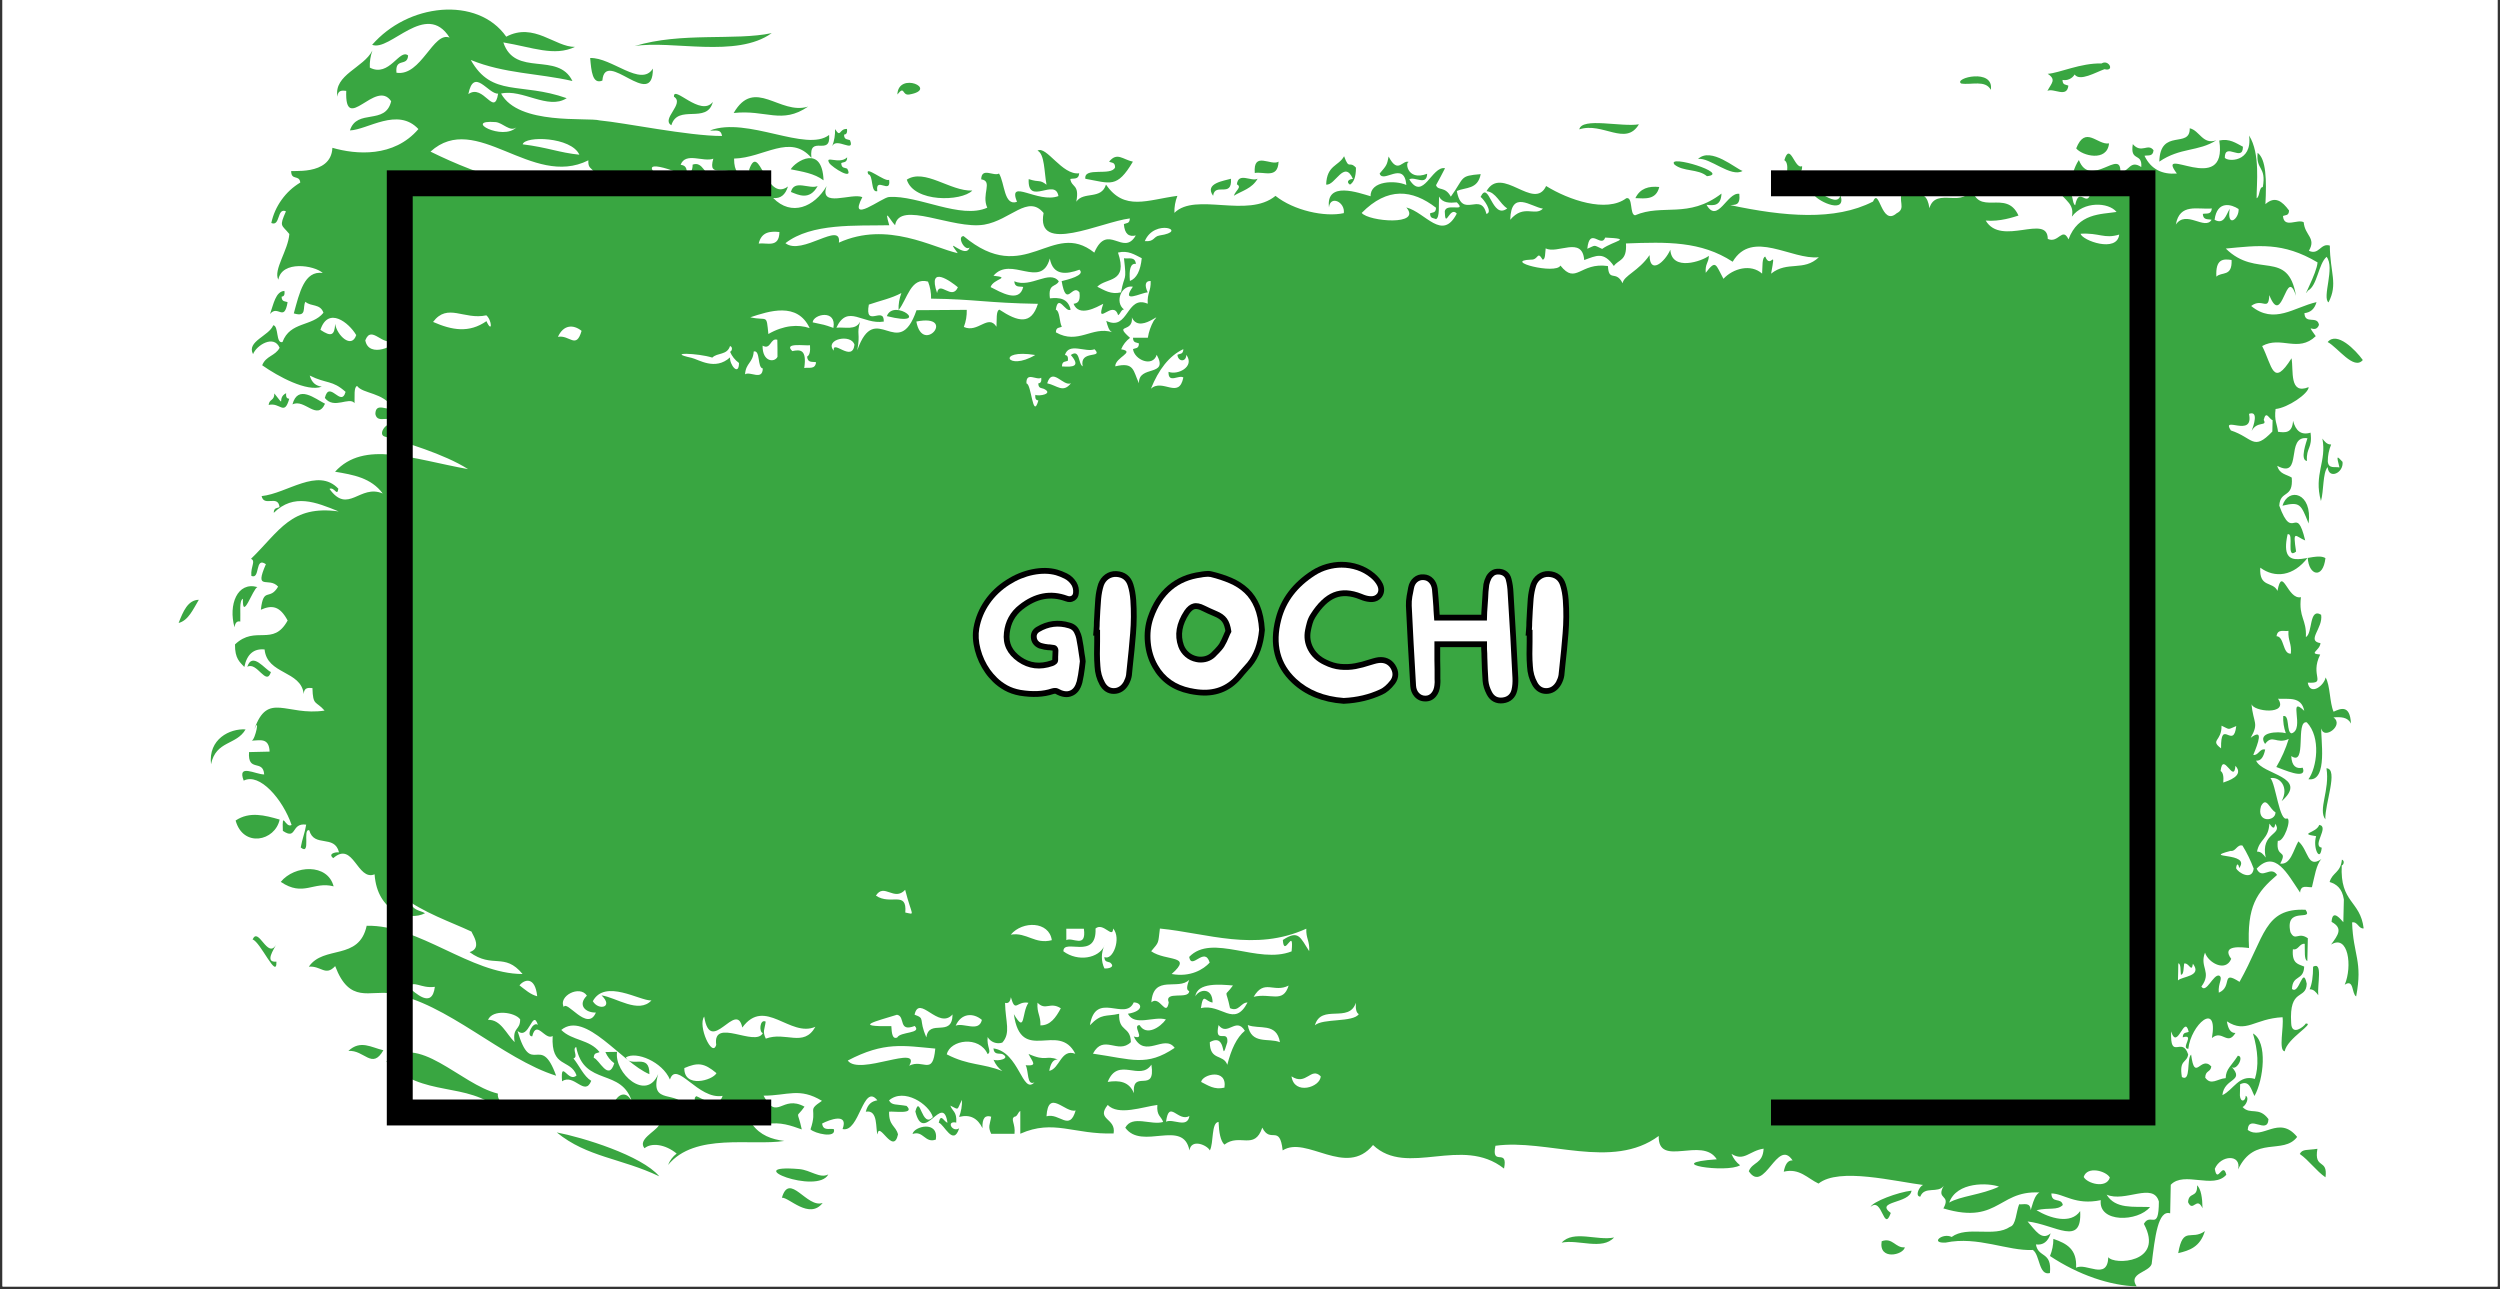 <svg xmlns="http://www.w3.org/2000/svg" xmlns:xlink="http://www.w3.org/1999/xlink" width="640" zoomAndPan="magnify" viewBox="0 0 480 247.5" height="330" preserveAspectRatio="xMidYMid meet" version="1.0"><rect x="0" y="0" width="480" height="247.5" fill="#333333" stroke="none"/><defs><g/><clipPath id="551c621730"><path d="M 0.484 0 L 479.516 0 L 479.516 247 L 0.484 247 Z M 0.484 0 " clip-rule="nonzero"/></clipPath><clipPath id="7c9e64f93f"><path d="M 34.289 1 L 454 1 L 454 247 L 34.289 247 Z M 34.289 1 " clip-rule="nonzero"/></clipPath></defs><g clip-path="url(#551c621730)"><path fill="#ffffff" d="M 0.484 0 L 479.516 0 L 479.516 247 L 0.484 247 Z M 0.484 0 " fill-opacity="1" fill-rule="nonzero"/><path fill="#ffffff" d="M 0.484 0 L 479.516 0 L 479.516 247 L 0.484 247 Z M 0.484 0 " fill-opacity="1" fill-rule="nonzero"/></g><g clip-path="url(#7c9e64f93f)"><path fill="#39a641" d="M 148.168 6.359 C 141.434 11.234 128.914 7.672 121.852 8.848 C 130.824 6.102 141.07 7.863 148.168 6.359 Z M 396.004 15.344 C 396.004 16.41 396.688 16.203 397.129 16.453 C 396.84 18.891 394.305 16.844 393.105 17.449 C 393.863 15.984 394.887 15.293 393.16 14.176 C 395.43 14.016 399.461 12.078 403.504 12.184 C 404.875 11.316 406.109 13.785 404.059 13.285 C 402.309 13.914 399.32 15.688 398.328 14.305 C 398.086 14.703 397.754 14.996 397.328 15.188 C 396.906 15.379 396.465 15.43 396.008 15.344 Z M 382.238 17.25 C 381.191 15.289 378.477 16.363 376.539 16.035 C 375.012 14.992 382.898 13.023 382.238 17.25 Z M 155.156 20.465 C 150.078 23.949 147.082 21.016 140.867 21.695 C 144.887 14.73 149.711 22.172 155.156 20.465 Z M 414.586 31.035 C 414.754 24.508 420.512 28.633 420.43 24.629 C 422.328 25.043 422.918 27.852 425.527 26.934 C 422.07 29.16 418.641 28.262 414.586 31.035 Z M 314.672 23.867 C 312.121 28.164 307.703 23.371 303.223 24.84 C 303.727 22.457 311.352 24.438 314.672 23.867 Z M 160.332 24.785 C 161.48 26.59 161.062 24.68 162.621 24.758 C 162.73 25.684 162.402 25.789 162.059 25.855 C 162.059 26.914 162.766 26.691 163.207 26.93 C 164.203 29.496 160.594 26.27 159.789 28.062 C 160.188 27.008 160.367 25.914 160.332 24.785 Z M 404.938 27.531 C 404.566 31.16 399.754 29.902 398.629 28.488 C 400.418 23.977 402.691 27.914 404.938 27.531 Z M 342.59 30.758 C 343.715 27.07 344.578 32.656 346.004 31.891 C 346.066 34.262 343.973 32.363 343.133 32.953 C 343.25 31.676 343.043 31.004 342.59 30.758 Z M 158.121 34.625 C 156.348 33.281 154.051 32.961 151.82 32.504 C 152.703 30.992 157.871 27.633 158.121 34.625 Z M 208.387 34.336 C 208.055 31.949 213.363 33.898 214.094 32.137 C 214.094 31.066 213.391 31.293 212.949 31.039 C 214.492 29.141 215.535 30.613 217.516 31.039 C 214.445 36.211 213.238 35.191 208.363 34.32 Z M 131.895 35.988 C 131.441 33.027 133 33.777 132.984 31.609 C 135.07 30.867 135.203 33.945 137.004 33.738 C 135.766 35.391 133.797 35.645 131.875 35.988 Z M 245.484 31.035 C 245.355 34.426 242.641 32.875 240.918 33.215 C 240.57 28.914 244.051 31.941 245.484 31.035 Z M 385.949 34.773 C 385.895 32.402 387.984 34.32 388.82 33.746 C 388.602 34.988 387.77 36.488 387.66 34.809 C 386.762 35.262 387.121 38.227 385.344 36.941 C 385.688 35.934 386.961 35.316 385.949 34.773 Z M 174.105 34.492 C 177.551 32.27 182.426 36.75 186.684 36.59 C 184.578 38.719 175.449 38.902 174.105 34.492 Z M 236.344 34.32 C 236.605 38.102 233.246 34.941 232.918 37.594 C 231.145 35.152 235.168 34.699 236.344 34.32 Z M 151.859 36.859 C 152.449 34.371 155.445 36.406 156.988 35.719 C 155.43 38.586 153.23 37.391 151.859 36.859 Z M 318.578 35.902 C 317.973 38.391 315.93 38.125 313.992 38.043 C 314.898 36.156 316.555 35.699 318.551 35.902 Z M 54.609 55.859 C 54.73 56.789 54.41 56.898 54.066 56.969 C 54.094 58.027 54.777 57.801 55.219 58.027 C 54.543 61.953 53.359 58.418 51.848 60.289 C 52.52 58.402 52.914 55.973 54.582 55.859 Z M 446.914 65.672 C 448.684 63.551 452.238 67.164 453.66 69.125 C 451.934 71.176 448.867 66.711 446.914 65.672 Z M 62.406 77.516 C 60.859 80.895 58.461 76.461 56.152 77.652 C 57.18 73.75 60.512 76.57 62.406 77.516 Z M 38.172 115.16 C 37.07 117 36.156 119.141 34.297 119.609 C 35.16 117.379 36.074 115.211 38.148 115.16 Z M 52.02 129.023 C 51.125 131.871 49.359 126.965 47.48 128.027 C 48.434 125.055 50.887 128.551 52 129.023 Z M 47.152 140.043 C 45.395 143.113 41.449 142.156 40.516 146.742 C 39.965 141.891 44.129 139.859 47.133 140.043 Z M 446.699 147.508 C 449.039 147.637 446.336 154.406 446.465 157.32 C 445.016 155.414 447.371 151.699 446.68 147.512 Z M 53.695 157.348 C 52.836 161.496 46.695 162.82 45.238 157.539 C 47.91 155.75 50.824 156.531 53.676 157.352 Z M 445.312 158.383 C 447.301 158.734 443.816 162.402 445.773 162.758 C 445.461 165.742 444 162.758 444.699 160.547 C 441.195 160.023 444.734 159.988 445.289 158.387 Z M 64.055 170.18 C 60.156 169.156 58.266 172.266 53.906 169.32 C 56.547 166.082 62.902 165.73 64.055 170.18 Z M 444.113 185.609 C 446.027 184.539 444.902 189.027 445.105 191.082 C 444.668 190.492 444.223 189.914 443.445 189.941 C 443.883 189.016 444.113 187.531 444.113 185.609 Z M 66.887 201.781 C 69.215 199.598 71.285 201.121 73.609 201.648 C 71.434 205.457 69.961 201.535 66.887 201.781 Z M 175.207 217.738 C 175.469 216.246 180.238 215.055 179.684 218.797 C 177.605 219.574 177.262 216.961 175.191 217.738 Z M 159.031 225.496 C 156.961 229.449 141.664 223.465 153.434 224.461 C 155.629 224.648 157.406 226.332 159.016 225.496 Z M 421.855 227.586 C 422.594 228.324 422.852 229.945 422.883 231.98 C 421.766 229.566 421.055 232.891 420.109 230.82 C 420.223 228.754 421.961 230.109 421.84 227.586 Z M 157.957 230.961 C 155.383 234.254 151.434 229.82 150.125 229.965 C 151.586 224.922 154.918 232.066 157.957 230.961 Z M 423.336 236.371 C 422.422 239.441 420.348 240.098 418.215 240.605 C 419.145 235.254 420.746 238.285 423.336 236.371 Z M 299.84 238.59 C 302.105 236.102 306.723 238.281 309.902 237.594 C 307.637 240.105 303.02 237.914 299.84 238.59 Z M 361.281 238.32 C 363.395 237.52 363.93 239.688 365.73 239.48 C 365.438 240.988 360.66 242.047 361.281 238.32 Z M 78.355 10.652 C 78.238 12.895 75.828 10.961 76.121 13.965 C 80.871 14.719 83.18 5.941 86.324 7.223 C 81.816 0.039 74.848 9.996 71.449 8.602 C 73.16 6.664 75.168 5.117 77.477 3.957 C 79.785 2.801 82.227 2.109 84.801 1.891 C 89.699 1.516 94.438 3.105 97.199 7.043 C 102.523 4.215 106.59 9.062 110.395 9.004 C 106.414 10.895 102.254 9.078 96.641 8.145 C 98.891 14.902 107.137 9.836 109.906 15.555 C 103.41 14.059 96.828 14.16 90.391 11.512 C 94.445 18.738 99.934 15.711 108.805 18.852 C 105.219 21.176 100.273 17.012 96.207 17.965 C 99.57 24.109 112.758 22.484 115.148 23.121 C 119.977 23.57 132.129 26.109 138.621 26.109 C 138.43 24.617 137.18 25.223 136.324 25.047 C 143.488 22.32 154.828 29.316 159.191 25.91 C 159.57 30.199 155.238 25.664 155.797 30.305 C 151.723 25.566 146.699 30.305 140.941 30.449 C 140.941 35.629 144.859 33.164 146.137 35.852 C 146.637 32.324 144.262 34.359 143.824 32.602 C 145.812 26.895 146.965 38.996 151.289 35.805 C 150.789 37.422 149.863 38.16 148.453 38.016 C 151.934 41.621 156.371 39.754 158.707 35.727 C 157.215 40.027 163.516 36.969 165.57 37.848 C 162.75 43.219 169.312 37.902 170.707 37.82 C 176.32 37.453 184.473 42.164 189.555 39.875 C 188.379 37.289 190.715 34.789 188.391 34.43 C 188.449 32.02 190.809 33.93 191.812 33.316 C 192.941 35.16 192.727 39.609 195.258 38.758 C 193.422 34.105 199.281 39.133 203.219 37.648 C 202.625 34.043 197.246 39.676 197.508 34.391 C 199.715 35.105 199.535 34.391 200.93 35.469 C 200.48 33.039 200.586 29.559 199.203 28.93 C 200.895 27.887 203.926 33.707 207.207 33.27 C 207.117 34.543 206.172 34.191 205.5 34.363 C 205.746 36.078 207.297 35.289 206.652 38.723 C 208.047 36.668 211.445 38.422 212.352 35.434 C 215.871 40.602 220.312 38.355 226.059 37.605 C 225.645 38.652 225.453 39.742 225.484 40.867 C 229.559 36.844 239.559 42.008 244.895 37.609 C 248.375 40.402 254.348 41.734 258.012 40.922 C 258.297 38.797 255.402 37.41 255.164 39.824 C 254.543 34.68 260.867 37.031 263.156 37.68 C 263.066 34.691 267.891 34.559 270.02 35.52 C 269.621 30.73 265.516 35.352 264.891 33.32 C 266.254 31.742 266.297 31.672 266.617 30.051 C 268.48 33.691 269.316 30.418 270.598 31.156 C 269.711 30.656 269.984 34.926 274.016 33.359 C 273.934 35.773 271.594 33.801 270.582 34.434 C 273.25 38.789 274.887 31.785 277.445 32.301 C 276.883 33.402 276.305 34.492 275.719 35.555 C 276.125 36.707 277.434 35.688 278.559 37.758 C 281.258 34.008 280.148 33.777 284.293 33.434 C 283.734 36.422 281.398 35.922 279.711 36.668 C 280.703 42.242 284.344 36.633 285.387 41.074 C 286.746 40.77 284.777 38.125 284.27 37.805 C 285.91 34.43 286.418 42.316 289.391 40.012 C 287.945 39.133 287.242 36.867 285.406 36.707 C 288.312 31.578 294.551 40.645 296.855 35.715 C 301.172 38.391 308.453 40.91 312.25 38.059 C 313.57 37.723 312.855 41.211 313.934 41.336 C 319.215 39.059 324.141 42.055 330.527 37.168 C 330.418 39.551 329.062 39.496 327.648 39.316 C 329.785 43.074 331.629 36.828 333.949 37.215 C 334.191 39.551 333.109 39.285 332.211 39.383 C 342.516 41.57 352.297 42.461 359.617 38.699 C 360.867 35.777 361.172 43.551 364.152 40.953 C 366.09 39.992 364.258 38.516 365.363 36.609 C 366.453 38.996 369.75 35.047 370.449 39.973 C 371.672 35.664 377.453 40.406 378.504 35.754 C 379.664 41.918 385.18 36.102 387.547 41.387 C 386.68 41.664 383.949 42.602 381.254 42.348 C 384.238 47.414 393.156 40.93 393.172 45.871 C 395.207 46.82 395.977 43.473 397.152 45.957 C 399.02 40.91 403.352 41.168 406.379 40.695 C 404.84 38.793 400.027 38.605 397.801 41.594 C 398.477 38.488 395.312 38.297 394.496 34.988 C 398.273 37.27 397.113 33.727 399.145 30.723 C 401.316 36.363 407.344 28.262 407.105 33.066 C 408.855 32.945 408.941 30.633 411.125 32.07 C 411.352 29.207 408.926 31.16 409.5 27.672 C 411.16 29.598 412.406 27.387 413.48 28.852 C 413.359 30.129 412.422 29.75 411.742 29.91 C 413.004 32.535 415.152 33.527 417.961 33.32 C 413.586 27.48 427.781 38.027 426.098 26.98 C 428.086 26.551 429.285 27.477 430.645 28.172 C 430.645 31.27 427.16 27.18 427.16 30.277 C 427.59 31.059 432.512 31.273 431.824 26.023 C 434.027 29.508 433.234 35.406 433.273 38.062 C 433.898 37.809 433.711 35.906 434.461 35.918 C 435.164 31.863 433.113 32.766 433.465 29.34 C 435.109 30.566 435.199 34.59 434.961 39.195 C 436.785 37.574 438.16 38.594 439.5 40.422 C 439.457 41.48 438.781 41.246 438.332 41.477 C 438.523 43.926 441.137 41.973 442.316 42.676 C 442.508 45.215 444.77 45.66 443.309 48.148 C 445.27 49.074 445.539 46.586 447.328 47.156 C 447.359 52.371 448.93 54.48 447.074 58.059 C 445.797 57.113 448.363 51.383 446.703 49.312 C 445.121 50.68 444.934 54.863 443.137 55.785 C 441.754 57.867 444.84 52.488 444.969 50.379 C 438.266 46.398 433.547 47.141 427.352 47.723 C 433.289 53.598 439.293 47.684 440.832 56.805 C 438.887 50.746 438.285 63.203 435.707 56.664 C 435.555 59.953 434.402 57.074 432.223 58.75 C 436.652 62.371 440.43 59 444.773 58.004 C 444.363 59.453 443.516 59.992 442.449 60.125 C 442.539 62.395 444.938 60.488 445.246 62.383 C 444.477 64.375 442.48 61.543 444.625 64.543 C 441.23 67.797 437.945 64.422 434.332 66.438 C 436.289 70.277 436.367 74.527 439.973 68.789 C 440.395 71.121 439.473 75.871 443.262 74.328 C 443.262 75.562 439.246 78.309 436.91 78.527 C 436.617 80.797 437.234 81.418 437.379 82.902 C 438.781 83.094 440.125 83.184 440.266 80.793 C 440.762 82.652 441.758 83.633 443.625 83.07 C 444.023 86.16 442.758 85.871 442.934 88.512 C 441.523 88.301 442.848 84.809 443.031 84.141 C 438.676 83.512 442.262 92.102 437.23 89.441 C 437.672 91.078 439.02 91.062 440.016 91.699 C 440.348 95.801 437.797 94.016 437.621 97.086 C 440.234 104.324 440.836 96.434 442.598 103.77 C 440.73 103.016 440.18 101.504 440.848 105.902 C 438.793 107.547 440.59 102.191 439.219 102.582 C 437.43 110.707 444.078 105.668 446.484 107.156 C 446.027 111.258 443.262 110.523 443.086 107.066 C 440.328 110.68 436.762 111.051 433.973 108.992 C 433.727 112.93 436.395 111.551 437.273 113.449 C 438.23 108.473 439.184 115.23 441.777 114.656 C 441.316 118.637 442.902 118.883 442.727 122.32 C 444.066 121.621 443.289 116.613 445.66 118.035 C 446.07 120.641 442.742 123.039 445.535 123.484 C 445.379 124.98 443.137 125.477 445.48 125.672 C 443.414 129.777 446.832 131.273 443.09 131.066 C 443.543 133.707 446.27 131.613 446.512 130.07 C 447.414 131.562 447.273 134.938 448.047 136.648 C 449.309 136.082 451.203 135.156 451.383 138.922 C 450.746 137.648 449.418 137.633 448.02 137.742 C 450.164 139.238 446.113 142.152 445.707 139.863 C 445.48 141.449 447.086 150.184 443.219 149.613 C 444.828 147.414 445.68 141.57 442.906 138.688 C 440.652 138.246 443 147.27 439.922 145.16 C 440.012 147.074 440.832 147.672 442.125 147.402 C 443.07 149.945 438.18 147.629 437.051 147.266 C 438.059 145.562 438.852 143.766 439.434 141.875 C 437.066 142.988 436.348 140.879 434.895 142.84 C 433.281 140.555 437.383 140.375 438.875 140.77 C 438.492 139.707 438.328 138.609 438.379 137.48 C 439.688 137.18 438.93 140.648 439.996 140.801 C 442.617 139.973 439.137 133.355 442.418 136.48 C 441.855 133.672 439.434 134.262 437.387 134.16 C 439.539 137.387 432.461 136.648 432.277 135.121 C 432.641 138.953 433.77 138.75 432.133 141.66 C 434.699 139.711 433.566 142.68 432.629 144.945 C 433.625 145.109 433.852 143.641 434.914 143.914 C 434.637 145.25 434.137 146.141 433.172 146.043 C 434.316 148.777 443.441 149.082 438.074 153.824 C 439.531 151.176 437.766 149.086 435.922 149.398 C 436.965 150.555 437.652 157.949 439.125 157.129 C 440.039 157.277 438.484 161.754 437.34 161.434 C 436.91 164.914 439.328 162.98 437.801 165.816 C 439.793 166.07 440.289 163.305 441.285 161.543 C 443.273 163.242 442.973 166.832 445.715 164.938 C 444.719 165.961 444.395 168.328 443.891 170.344 C 443 170.41 441.758 169.762 441.617 171.371 C 439.164 167.742 436.816 163.055 433.277 166.785 C 434.328 169.047 435.949 166.082 437.195 167.988 C 433.277 171.344 431.383 173.957 431.812 182.02 C 430.582 181.871 426.34 181.309 428.395 184.105 C 427.281 186.758 423.918 184.777 423.363 182.895 C 422.246 185.738 424.754 186.605 422.664 189.422 C 423.59 190.863 424.945 186.996 426.078 187.316 C 426.902 187.812 425.824 188.715 426.008 190.594 C 428.738 189.465 426.32 186.164 429.988 188.52 C 434.859 179.855 434.707 174.312 442.672 174.676 C 444.289 176.992 438.641 173.902 439.758 178.965 C 440.691 180.84 441.25 178.824 443.105 180.145 C 443.07 181.605 443.043 183.047 443.008 184.504 C 442.352 184.316 442.574 182.512 442.508 181.219 C 441.512 181.055 441.289 182.523 440.234 182.254 C 439.996 185.121 441.344 185.098 442.406 185.582 C 442.285 188.387 440.18 187.078 440.059 189.879 C 441.469 191.098 442.129 185.238 442.891 188.883 C 442.789 192.082 439.477 189.523 439.906 196.438 C 439.992 198.996 442.359 197.133 442.715 196.512 C 444.559 196.473 439.148 199.312 438.66 201.855 C 437.43 201.688 438.527 197.223 438.25 195.305 C 432.773 195.59 431.281 198.523 427.562 196.098 C 427.777 197.453 428.23 198.363 429.203 198.332 C 427.645 200.902 426.668 197.602 424.688 199.305 C 425.953 192.047 420.648 196.73 420.16 201.379 C 418.586 201.328 421.551 198.434 419.086 199.168 C 419.117 198.109 419.785 198.344 420.23 198.109 C 419.402 194.578 418.051 201.891 416.859 198.031 C 416.637 203.816 418.965 198.816 420.133 202.465 C 419.855 204.172 418.352 203.363 418.926 206.797 C 420.711 207.824 419.785 203.266 420.695 202.48 C 421.422 207.953 422.512 202.523 424.574 204.758 C 424.41 205.938 423.445 205.465 423.402 206.91 C 424.543 208.477 425.684 207.129 427.332 207.004 C 427.371 205.203 428.43 204.668 429.664 202.703 C 430.984 202.758 429.395 205.688 428.496 204.859 C 431.039 207.699 427.043 206.922 426.699 210.266 C 428.805 209.297 429.898 206.23 432.934 207.152 C 433.707 204.723 433.551 201.719 432.566 198.422 C 435.453 200.047 434.602 207.328 432.859 210.434 C 432.211 209.184 431.914 207.297 430.105 208.176 C 430.105 208.902 430.074 209.625 430.059 210.355 C 430.168 211.727 431.148 211.488 431.176 210.387 C 431.953 210.785 431.176 212.305 430.57 212.547 C 432.062 214.141 433.684 212.367 435.547 214.871 C 435.398 217.992 431.727 213.816 431.566 216.945 C 434.363 219.035 437.539 213.961 441.055 218.289 C 438.387 221.816 432.855 217.902 429.719 224.527 C 430.391 221.539 426.363 221.742 425.242 224.41 C 425.738 227.48 426.77 222.863 427.453 225.551 C 424.965 228.402 419.332 224.773 416.785 227.48 C 416.746 229.297 416.707 231.121 416.672 232.957 C 414.348 232.273 413.758 237.434 413.117 242.691 C 412.586 244.332 408.508 244.438 410.242 246.988 C 405.16 246.832 399.102 244.816 393.598 241.156 C 394.031 240.102 394.25 239.004 394.246 237.863 C 396.844 238.762 398.805 239.852 398.609 243.41 C 400.492 242.352 404.637 245.965 404.793 241.375 C 405.785 242.914 415.684 242.562 411.625 234.984 C 412.898 232.688 414.484 236.605 414.504 230.695 C 413.43 226.898 407.984 230.934 404.469 229.367 C 406.148 232.191 409.668 231.621 412.805 231.75 C 410.5 234.613 402.852 234.836 403.348 230.43 C 398.422 231.469 396.246 229.148 393.863 229.141 C 393.914 231.156 395.75 229.844 396.062 231.363 C 394.926 232.453 393.496 231.793 391.012 232.359 C 393.559 233.91 397.613 235.129 399.391 232.527 C 399.789 239.457 394.66 235.152 389.293 234.52 C 390.789 236.219 392.008 238.312 393.723 236.797 C 393.227 238.41 392.281 239.113 390.898 238.93 C 391.344 241.594 393.992 240.168 393.586 244.426 C 391.406 245 391.691 240.941 390.312 239.992 C 385.457 240.238 379.758 237.297 373.582 238.574 C 370.453 238.762 372.949 236.625 374.719 237.496 C 377.703 235.293 382.895 237.633 385.926 235.547 C 387.074 235.27 387.094 232.656 387.676 231.223 C 388.562 231.324 389.816 230.727 389.891 232.355 C 390.527 230.258 391.043 227.918 393.305 229.152 C 383.598 227.57 384.398 235.395 373.129 232.016 C 374.672 229.25 371.637 230.434 373.199 227.66 C 372.125 229.227 369.496 227.633 368.691 229.758 C 367.379 229.715 368.945 226.77 369.848 227.602 C 363.734 226.848 353.133 224.078 349.156 227.246 C 347.043 226.254 345.492 224.23 342.48 224.965 C 342.738 223.625 343.223 222.73 344.18 222.805 C 341.234 218.324 338.762 229.371 335.766 224.875 C 336.504 223.012 338.445 223.555 338.617 220.543 C 335.871 220.934 334.871 223.094 332.445 221.539 C 332.793 222.422 333.344 223.152 334.098 223.73 C 331.527 225.312 318.621 223.348 329.621 222.586 C 326.848 218.105 318.312 224.312 318.473 218.105 C 309.516 224.738 297.008 218.602 287.121 219.988 C 286.273 224.133 289.609 220.223 288.773 224.367 C 280.66 217.945 270.184 226.109 263.621 219.844 C 258.453 226.203 250.836 217.941 246.273 220.879 C 245.703 215.742 243.93 219.68 242.359 216.508 C 240.867 220.949 237.996 217.504 235.086 219.77 C 234.332 219.051 234.043 217.438 233.965 215.41 C 232.527 215.52 233.062 219.469 232.289 220.883 C 231.789 219.855 228.719 218.543 228.371 220.883 C 227.195 214.727 219.25 220.949 216.055 216.523 C 217.371 214.004 221.074 216.121 223.324 215.418 C 222.965 214.305 222.039 214.293 222.211 212.148 C 219.418 212.508 214.715 214.273 212.684 212.148 C 210.355 215.055 214.332 214.637 213.812 217.621 C 206.18 217.871 202.312 214.82 195.898 217.676 L 195.898 213.305 C 195.445 213.523 195.34 214.402 194.785 214.406 C 193.953 214.879 195.008 215.801 194.785 217.684 L 190.305 217.684 C 189.625 216.246 190.074 215.965 190.305 214.406 C 189.18 214.043 188.555 214.637 188.633 216.602 C 187.719 214.727 186.277 213.895 184.152 214.449 C 184.547 213.391 184.73 212.301 184.703 211.172 C 183.633 213.195 184.27 213.164 182.465 212.277 C 182.828 213.371 183.754 213.395 183.602 215.539 C 181.574 215.102 182.844 217.527 184.164 216.633 C 183.027 220.195 181.266 215.84 180.242 215.559 C 180.641 213.617 181.238 215.395 181.918 215.559 C 181.027 209.637 177.336 219.902 175.75 213.406 C 176.664 209.926 176.961 216.781 179.113 214.488 C 178.387 212 173.543 208.793 170.695 211.273 C 171.195 212.27 172.082 211.973 174.062 212.336 C 175.781 214.012 171.637 213.332 170.707 213.441 C 170.633 216.18 171.98 216.09 172.418 217.809 C 171.512 221.953 168.723 215.02 168.496 217.809 C 168.055 216.848 168.68 212.977 166.234 213.449 C 166.59 211.984 167.414 211.422 168.457 211.262 C 165.699 207.809 165.02 217.566 161.773 216.777 C 162.984 213.586 159.246 214.977 157.848 215.719 C 158.035 217.211 159.258 216.609 160.098 216.793 C 160.641 218.664 156.371 217.613 155.617 216.836 C 157.074 212.602 154.777 213.395 157.816 211.363 C 153.469 208.738 151.25 210.367 146.602 210.367 C 149.242 215.422 150.086 210.094 154.465 212.48 C 152.727 214.969 153.078 212.82 153.941 216.852 C 151.887 216.125 149.855 215.359 147.211 215.82 C 148.707 212.93 146.82 211.898 144.941 212.57 C 143.191 212.254 146.391 215.707 144.414 215.848 C 145.949 217.973 148.152 218.758 150.598 219.062 C 144.266 220.055 133.434 217.395 128.266 223.676 C 128.613 222.793 129.164 222.062 129.918 221.484 C 127.715 219.668 125.043 219.359 123.746 220.465 C 122.371 218.801 125.789 217.305 126.5 216.07 C 126.125 214.961 125.199 214.961 125.344 212.816 C 121.398 214.199 121.312 211.293 117.504 212.914 C 118.277 209.762 120.438 209.191 121.41 211.781 C 119.484 204.848 112.133 208.793 110.629 201.016 C 109.754 201.418 111.129 202.938 110.098 203.211 C 111.246 204.629 112.086 206.656 113.516 207.52 C 112.277 210.645 110.211 206.027 107.914 207.613 C 107.594 203.137 109.117 208.039 110.699 206.477 C 109.523 203.242 105.773 205.191 106.109 198.914 C 104.664 199.84 102.992 195.66 102.188 198.98 C 100.871 198.98 102.348 195.996 103.277 196.781 C 102.219 193.512 101.602 199.91 99.367 197.93 C 102.047 207.16 103.738 198.051 106.777 206.539 C 96.484 203.316 85.688 192.457 75.117 190.746 C 71.027 190.062 67.117 192.84 64.355 185.492 C 62.477 187.52 61.656 185.398 59.297 185.602 C 62.164 181.422 68.938 184.52 70.402 177.746 C 80.477 177.531 90.309 187 100.332 187.012 C 96.848 182.777 94.594 186.062 90.16 182.805 C 93.742 181.688 88.203 176.93 91.797 179.512 C 88.527 177.734 83.07 176.027 78.766 173.207 C 79.262 174.828 80.602 174.754 81.609 175.336 C 78.586 176.926 72.414 175.191 71.922 167.871 C 68.566 169.219 67.867 161.359 63.984 164.762 C 62.938 163.941 64.297 163.578 65.09 163.648 C 64.223 160.133 60.297 162.816 59.379 159.41 C 58.016 159.004 59.777 164.387 57.742 162.715 C 58.012 161.094 58.531 159.953 58.789 158.332 C 55.801 157.918 57.086 161.383 54.309 159.527 C 54.129 155.34 54.766 159.113 55.988 158.395 C 54.309 153.473 49.82 148.289 46.793 149.883 C 45.496 146.547 49.016 148.688 50.723 148.695 C 50.527 145.688 47.531 148.379 47.816 144.402 L 51.766 144.309 C 51.648 141.527 49.832 142.188 48.336 142.207 C 49.043 141.992 49.934 137.387 48.836 140.02 C 51.383 132.676 54.984 137.531 62.32 136.434 C 60.645 134.508 60.082 135.598 59.988 132.113 C 59.188 132.039 58.387 131.969 58.312 133.246 C 57.812 128.711 51.277 129.547 50.801 124.695 C 48.809 124.496 47.426 125.508 46.91 128.059 C 46.062 127.129 45.082 126.461 45.121 123.73 C 49.07 119.957 52.414 124.258 55.227 119.137 C 53.73 116.348 52.238 116.109 50.086 117.07 C 50.582 112.559 51.75 115.449 53.398 112.633 C 51.621 110.641 48.746 113.625 51.051 108.328 C 48.879 106.789 50.02 111.344 48.258 110.57 C 48.105 108.703 49.172 107.719 48.191 107.297 C 53.668 101.977 55.883 96.926 65.035 98.195 C 60.656 96.418 56.406 94.656 52.562 98.469 C 52.562 97.414 53.234 97.605 53.672 97.359 C 53.391 94.906 50.688 97.398 50.23 95.25 C 55.129 94.75 61.012 89.664 64.961 93.828 C 64.734 95.457 64.223 93.418 63.258 93.863 C 66.84 98.867 69.105 92.871 73.484 94.754 C 71.25 91.727 67.789 91.152 64.332 90.57 C 69.922 84.461 79.094 88.117 89.871 90.074 C 85.297 87.152 77.484 84.848 73.852 83.82 C 72.418 83.395 74.352 80.703 75.516 81.617 C 75.242 79.168 72.5 81.648 72.07 79.496 C 72.105 77.09 74.473 79 75.461 78.344 C 73.582 75.289 69.703 75.656 68.566 74.109 C 67.906 74.309 68.125 76.098 68.07 77.402 C 67.051 76.09 64.133 78.668 62.371 76.406 C 63.242 72.84 65.488 78.344 66.352 75.238 C 63.773 72.922 62.727 73.746 59.469 72.105 C 59.875 73.555 60.723 74.098 61.785 74.238 C 58.98 75.32 53.398 72.281 50.34 70.133 C 51.059 68.301 52.828 68.379 53.688 66.777 C 52.602 64.199 49.238 66.281 48.586 67.996 C 47.289 65.547 51.656 64.512 52.465 62.449 C 53.543 62.547 52.93 66.051 54.238 65.672 C 55.703 61.691 59.93 62.742 62.102 60.051 C 61.5 58.254 59.664 58.91 58.645 57.938 C 58.016 58.934 59.059 60.98 56.41 60.172 C 57.5 56.191 58.426 51.91 61.969 52.414 C 60.355 50.922 54.105 49.961 53.438 53.699 C 52.441 51.812 55.328 48.07 55.555 44.93 C 54.059 43.078 53.562 43.617 54.902 40.574 C 53.129 39.801 53.863 43.562 52.09 42.816 C 52.441 41.191 53.102 39.707 54.07 38.359 C 55.035 37.008 56.23 35.906 57.652 35.051 C 57.496 33.488 55.941 34.715 55.902 32.906 C 55.402 32.559 63.586 33.973 63.82 28.379 C 68.359 29.691 75.617 30.285 80.336 24.781 C 76.355 20.523 70.586 24.914 67.188 25.043 C 68.523 20.777 74.008 24.121 75.102 19.434 C 72.156 15.031 66.145 25.965 66.48 17.445 C 65.672 17.355 64.859 17.293 64.789 18.562 C 64.039 14.348 69.832 13.016 71.504 9.699 C 71.121 10.762 70.957 11.855 71.004 12.98 C 74.742 14.938 76.719 9.254 78.355 10.652 Z M 89.922 18.07 C 92.84 15.977 94.898 22.625 95.641 17.977 C 93.719 18.105 90.98 12.797 89.922 18.07 Z M 136.957 30.469 C 135.039 31.184 131.629 29.129 130.68 31.637 C 131.383 31.75 132.039 31.957 131.852 33.809 C 126.844 31.672 121.215 30.277 129.012 36.027 C 128.312 35.688 125.488 36.25 127.316 37.137 C 134.285 36.289 137.125 39.008 141.555 33.688 C 139.395 31.477 135.801 34.461 136.957 30.469 Z M 397.332 37.191 C 398.086 37.191 397.828 39.113 398.438 39.402 C 399.148 35.684 400.641 39.785 401.328 37.27 C 400.688 35.484 397.781 33.238 397.332 37.191 Z M 206.523 213.207 C 204.531 213.777 201.262 208.898 200.926 214.328 C 203.438 213.617 205.336 217.32 206.523 213.207 Z M 99.871 195.711 C 98.875 194.336 94.605 193.719 93.699 195.809 C 96.152 195.73 97.184 198.484 98.809 200.094 C 98.355 197.129 99.895 197.887 99.871 195.711 Z M 95.148 23.441 C 88.762 22.941 96.566 27.129 99.16 24.438 C 97.934 25.418 96.535 23.547 95.148 23.441 Z M 112.965 30.781 C 102.133 36.254 91.41 21.16 82.656 29.113 C 92.207 33.82 104.402 37.988 113.012 35.145 C 111.422 35.645 114.082 32.16 114.727 35.145 C 114.277 31.688 112.84 33.031 112.965 30.781 Z M 100.352 27.711 C 105.094 28.289 107.352 29.312 111.238 29.703 C 109.684 26.258 100.789 26.035 100.352 27.711 Z M 275.703 42.074 C 275.266 41.824 274.578 42.039 274.57 40.969 C 275.012 40.73 275.691 40.969 275.715 39.887 C 271.145 36.359 266.379 35.867 261.445 40.883 C 262.785 42.543 273.09 43.402 270.012 39.828 C 273.734 40.789 276.898 46.414 279.703 41.008 C 278.41 39.516 277.543 43.805 277.422 41.008 C 276.996 38.566 281.859 41.008 279.715 38.852 C 278.305 38.988 276.961 38.996 276.301 37.738 C 276.191 39.348 276.48 41.746 275.703 42.074 Z M 425.199 42.199 C 427 43.191 427.387 41.301 428.102 40.086 C 427.516 43.906 429.938 42.027 429.812 40.133 C 428.461 39.223 425.699 38.422 425.199 42.199 Z M 424.629 42.199 C 423.965 42.012 423.004 42.348 422.941 41.066 C 423.617 40.91 424.559 41.293 424.672 40.023 C 421.984 40.281 418.496 38.922 417.762 43.117 C 419.727 40.211 423.359 44.328 424.633 42.184 Z M 289.961 42.199 C 292.578 39.113 294.66 41.617 296.25 40.062 C 293.938 39.711 290.137 36.355 289.965 42.172 Z M 170.738 43.246 C 164.375 43.387 155.809 42.789 150.801 46.688 C 153.941 49.176 161.625 42.328 161.066 46.586 C 170.395 42.363 179.164 47.582 183.887 48.609 C 181.152 44.906 185.406 49.941 186.16 47.512 C 185.234 48.309 183.672 45.352 185.008 45.332 C 196.855 55.285 201.961 42.012 210.105 48.504 C 212.66 42.57 215.676 49.391 218.07 45.207 C 216.77 45.516 215.926 44.949 215.785 43.039 C 216.227 42.785 216.906 43.008 216.926 41.938 C 211.449 42.605 198.801 48.957 200.371 40.895 C 197.387 37.262 194.039 42.258 188.973 43.133 C 182.93 44.129 172.688 38.352 171.855 43.242 C 170.895 42.281 169.656 39.602 170.738 43.246 Z M 399.473 44.879 C 399.766 46.176 406.492 48.609 406.887 45.039 C 404.004 45.914 403.074 44.66 399.473 44.879 Z M 145.668 46.762 C 147.281 46.559 149.59 47.668 149.652 44.547 C 147.84 44.363 146.203 44.523 145.668 46.762 Z M 222.652 45.207 C 228.379 44.367 221.633 41.883 219.805 46.293 C 221.688 46.473 221.414 45.395 222.652 45.207 Z M 307.613 47.793 C 309.914 46.16 313.664 45.879 308.199 45.613 C 307.438 47.723 305.215 43.391 304.762 47.762 C 306.512 47.012 305.855 47 307.609 47.793 Z M 340.055 52.539 C 343.215 50.016 346.27 52.195 349.219 49.391 C 343.969 49.953 336.402 43.945 332.672 50.254 C 326.57 46.273 320.043 46.449 312.184 46.742 C 312.414 50.156 310.719 49.797 309.863 51.074 C 307.871 48.238 306.512 49.086 304.168 49.93 C 303.816 45.23 299.004 48.863 296.773 47.684 C 296.645 48.52 296.746 49.828 296.188 49.852 C 295.07 48.031 295.465 49.945 293.906 49.852 C 288.359 50.082 298.695 52.781 299.602 50.988 C 302.621 54.77 303.348 50.301 308.723 51.082 C 308.887 54.258 310.246 51.758 311.539 54.387 C 311.773 52.891 314.586 52.09 316.719 48.98 C 316.719 52.797 319.637 50.375 320.703 47.945 C 320.961 52.191 326.848 50.121 328.105 49.117 C 328.059 50.508 327.355 50.609 327.5 52.379 C 329.492 49.773 329.383 50.766 330.902 53.531 C 332.734 51.539 336.16 50.598 338.324 52.535 C 338.43 51.25 338.266 49.434 338.93 49.27 C 339.992 51.926 341.047 47.145 340.051 52.539 Z M 425.547 53.113 C 426.543 52.117 428.609 53.227 428.465 49.918 C 426.832 49.664 425.359 49.707 425.543 53.113 Z M 201.566 49.629 C 199.898 55.668 194.102 49.004 190.746 52.941 C 194.285 53.34 190.711 53.496 190.191 55.121 C 192.066 56.059 195.699 58.281 196.457 55.098 C 195.785 54.93 194.84 55.293 194.738 54.008 C 197.949 55.367 201.508 51.727 203.289 54.008 C 202.762 55.176 201.188 54.355 201.586 57.285 C 203.387 57.102 205.027 57.238 205.566 59.457 C 204.574 60.109 203.195 56.262 202.715 59.457 C 203.523 59.734 203.375 61.844 203.867 62.73 C 203.43 62.977 202.742 62.762 202.73 63.812 C 207.02 66.254 209.664 62.566 213.547 63.777 C 212.91 63.551 212.66 62.578 212.402 61.605 C 216.73 63.695 216.207 56.527 220.363 58.316 C 220.234 56.258 221.004 55.914 220.93 53.953 C 219.867 53.898 219.727 54.789 220.363 56.133 C 218.957 56.23 215.145 58.406 217.512 55.047 C 215.293 54.633 213.973 58.035 215.809 59.418 C 215.238 59.418 215.133 60.301 214.672 60.512 C 213.746 57.34 210.258 63 211.824 58.332 C 210.59 58.957 207.164 60.953 206.125 58.332 C 206.82 58.211 207.48 58 207.262 56.148 C 205.875 54.281 204.773 59.371 203.836 53.977 C 204.891 53.715 208.504 52.863 207.25 51.781 C 204.738 52.703 202.168 52.969 201.562 49.621 Z M 216.969 59.398 C 218.742 64.691 213.293 61.613 216.969 64.871 C 216.199 65.445 215.629 66.176 215.262 67.062 C 218.133 67.559 214.094 68.598 214.129 70.34 C 217.82 69.445 217.551 71.203 218.68 73.594 C 218.535 69.992 224.484 72.445 222.09 68.121 C 221.324 70.57 217.816 69.117 217.535 67.035 C 217.98 66.793 218.66 67.012 218.676 65.945 C 218.234 65.703 217.551 65.918 217.535 64.848 L 220.383 64.848 C 220.57 63.691 220.949 62.602 221.52 61.578 C 223.719 59.059 217.535 65.508 216.965 59.391 Z M 220.949 74.66 C 223.215 72.547 226.344 76.77 227.203 72.48 C 226.375 71.883 224.262 73.754 224.359 71.391 C 226.086 72.078 229.477 70.43 227.77 68.121 C 227.77 69.555 226.191 69.508 226.066 68.121 C 226.504 67.883 227.18 68.09 227.203 67.035 C 224.473 68.316 222.449 70.969 220.965 74.656 Z M 218.078 50.664 C 217.055 50.527 216.746 51.754 216.945 53.941 C 218.211 53.465 218.969 52.008 219.215 49.574 C 217.852 48.91 216.617 48.02 214.656 48.492 C 216.645 54.406 212.445 53.242 210.676 55.051 C 212.043 55.711 213.281 56.609 215.238 56.129 C 215.891 52.43 216.367 54.41 215.801 49.582 C 216.68 49.746 217.914 49.18 218.094 50.656 Z M 183.898 55.141 C 182.68 54.117 178.016 50.664 179.918 56.258 C 180.352 53.73 182.77 57.793 183.914 55.156 Z M 175.938 59.555 L 185.617 59.492 C 185.648 60.625 185.465 61.719 185.059 62.777 C 187.766 64.012 189.707 60.215 191.324 62.734 C 191.406 61.445 191.211 59.641 191.883 59.453 C 195.469 61.816 197.992 62.438 199.277 58.336 C 189.414 58.168 187.305 57.445 178.77 57.34 C 178.793 56.211 178.594 55.121 178.184 54.066 C 174.832 53.152 174.234 57.418 172.52 59.543 C 172.484 58.41 172.668 57.32 173.066 56.262 C 171.141 57.297 168.902 57.754 166.816 58.484 C 165.969 63.09 169.766 58.641 169.688 61.742 C 165.645 62.395 162.758 58.258 160.586 62.914 C 162.227 62.758 164.312 63.469 165.133 61.77 C 164.418 64.355 165.223 63.797 164.602 67.246 C 168.109 57.258 172.453 69.75 175.969 59.57 Z M 175.938 61.734 C 177.148 68.328 183.852 60.18 175.938 61.734 Z M 93.379 61.633 C 94.547 64.184 94.504 61.512 93.379 60.543 C 89.07 61.477 85.945 58.082 83.148 61.812 C 86.793 63.406 90.062 63.996 93.422 61.645 Z M 68.367 64.293 C 66.98 61.945 63.008 58.781 61.52 63.328 C 63.59 64.73 64.246 64.395 64.348 62.184 C 64.664 64.359 67.512 67.102 68.406 64.309 Z M 147.496 64.148 C 150.48 62.414 153.277 62.25 155.457 63 C 153.074 57.902 147.648 59.746 144.051 60.918 C 147.398 61.691 147.129 60.113 147.531 64.18 Z M 160.012 62.957 C 160.684 59.312 156.141 60.316 156.031 61.891 C 158.555 62.449 157.926 62.23 160.047 62.969 Z M 107.125 64.676 C 109.375 64.242 110.609 67.164 111.664 63.523 C 110.066 62.254 108.191 62.332 107.125 64.676 Z M 75.824 65.223 C 73.5 66.816 71.375 62.207 70.137 65.34 C 70.777 68.934 76.34 66.305 75.844 65.234 Z M 146.418 66.359 C 146.355 69.539 148.75 69.648 149.277 68.508 C 149.277 67.418 149.277 66.336 149.246 65.234 C 147.875 64.812 148.027 67.254 146.418 66.367 Z M 160.078 67.316 C 159.84 65.082 163.648 69.68 164.059 66.191 C 163.43 64 158.215 65.141 160.078 67.324 Z M 136.762 68.66 C 134.016 67.781 127.703 67.59 132.781 68.707 C 134.16 69.023 137.305 71.227 140.176 68.613 C 140.016 69.941 141.852 72.359 141.891 69.695 C 141.117 69.133 140.539 68.41 140.164 67.527 C 140.484 67.527 140.801 66.629 140.164 66.438 C 139.598 68.242 137.75 67.664 136.762 68.66 Z M 152.113 67.414 C 153.605 67.098 154.957 67.012 154.414 70.664 C 155.266 70.469 156.52 71.031 156.684 69.551 C 156.012 69.387 155.07 69.754 154.965 68.469 C 155.41 68.227 155.621 67.555 155.52 66.289 C 154.574 66.418 150.359 65.73 152.113 67.402 Z M 143.051 71.863 C 144.047 71.23 146.402 73.152 146.457 70.742 C 145.383 70.629 146.027 67.137 144.715 67.484 C 144.57 69.699 143.203 69.652 143.051 71.852 Z M 205.031 69.254 C 204.594 69.5 203.91 69.254 203.895 70.352 C 206.055 70.508 207.504 70.375 205.598 68.16 C 207.383 66.906 206.988 69.867 207.879 70.34 C 207.191 67.086 211.984 68.922 210.148 67.055 C 208.418 67.738 205.234 65.672 204.465 68.16 C 204.805 68.211 205.137 68.32 205.031 69.246 Z M 198.766 68.16 C 191.172 66.926 193.336 71.395 198.766 68.16 Z M 199.363 76.891 C 199.016 76.82 198.691 76.719 198.789 75.805 C 199.488 76.148 202.297 75.609 200.492 74.695 C 200.051 74.457 199.371 74.672 199.352 73.613 C 199.695 73.551 200.023 73.445 199.914 72.52 C 199.094 73.121 196.973 71.258 197.078 73.621 C 198.059 73.699 198.266 80.723 199.367 76.898 Z M 205.609 73.594 C 204.09 74.238 202.043 70.387 201.059 73.594 C 203.035 74.031 204.078 75.508 205.613 73.605 Z M 428.324 82.645 C 432.629 84.051 432.602 86.715 436.289 82.855 C 436.289 82.121 436.324 81.398 436.34 80.668 C 435.668 80.496 435.094 78.676 434.633 80.621 C 435.367 81.965 433.375 80.73 432.312 82.746 C 432.68 81.75 433.727 78.766 431.812 79.457 C 432.789 84.199 426.363 79.676 428.324 82.645 Z M 439.848 125.5 C 440.02 123.441 439.266 123.082 439.383 121.125 C 438.531 121.285 437.305 120.672 437.094 122.152 C 438.605 122.191 438.242 125.637 439.848 125.5 Z M 429.359 139.402 C 427.605 140.117 428.258 140.137 426.535 139.332 C 426.578 142.41 424.262 142.008 426.445 143.691 C 426.352 137.723 428.84 144.098 429.359 139.402 Z M 426.871 150.25 C 427.723 149.945 430.977 148.957 429.203 147.035 C 428.938 150.648 426.797 144.094 426.355 148.031 C 426.781 148.285 426.988 148.977 426.867 150.273 Z M 434.109 154.797 C 433.164 158.066 436.957 157.746 436.895 155.961 C 435.73 155.324 435.152 152.801 434.105 154.797 Z M 436.844 158.156 C 436.695 159.473 436.203 158.801 435.723 158.129 C 435.547 161.184 433.816 161.059 433.348 163.512 C 434.125 163.484 434.57 164.055 435.016 164.648 C 433.969 159.781 438.41 160.344 436.84 158.156 Z M 432.711 166.773 C 432.133 165.23 431.414 163.754 430.555 162.348 C 429.496 162.074 429.285 163.539 428.281 163.371 C 422.387 164.922 432.383 163.516 429.898 166.691 C 429.898 166.086 429.465 165.441 429.332 166.691 C 429.68 167.539 432.41 169.188 432.707 166.773 Z M 173.793 170.844 C 171.668 173.148 169.75 169.449 168.176 171.961 C 171.004 173.902 174.176 170.906 173.816 175.207 C 175.805 175.586 175.117 176.039 173.789 170.844 Z M 194.078 179.449 C 197.145 178.949 198.707 181.375 201.949 180.512 C 201.438 176.875 196.336 176.754 194.07 179.449 Z M 204.738 180.504 C 205.898 179.836 208.645 182.254 208.105 178.312 L 204.73 178.312 C 204.738 179.043 204.738 179.781 204.738 180.504 Z M 212.047 181.566 C 211.723 182.258 211.559 182.988 211.559 183.754 C 211.559 184.516 211.723 185.246 212.047 185.938 C 212.832 186.012 214.191 185.684 213.168 184.832 C 212.73 184.594 212.062 184.809 212.043 183.746 C 213.637 184.555 215.363 180.152 213.719 178.273 C 213.66 180.363 211.832 177 210.344 178.273 C 210.598 184.457 204.113 180.055 204.176 182.656 C 206.961 184.711 210.934 184.027 212.066 181.566 Z M 251.363 182.676 C 251.496 180.617 250.734 180.258 250.809 178.312 C 240.91 182.793 231.711 179.152 222.703 178.281 C 222.324 181.27 222.602 180.77 221.023 182.641 C 223.891 184.633 229.172 183.293 224.957 187.008 C 228.574 187.672 231.098 186.102 232.258 184.82 C 231.289 181.578 228.773 186.391 228.324 183.73 C 232.707 179.125 241.535 185.227 247.988 182.664 C 248.484 177.582 246.531 184.156 246.305 180.477 C 249.336 178.48 249.621 179.934 251.398 182.676 Z M 418.73 187.156 C 418.621 186.309 418.762 185.012 418.234 184.965 C 418.234 186.055 418.188 187.141 418.168 188.242 C 418.945 187.449 422.91 187.484 421.039 185.035 C 420.777 186.887 420.324 184.793 419.359 184.996 C 419.227 185.824 419.309 187.125 418.766 187.141 Z M 83.461 189.477 C 80.719 189.824 79.445 188.082 78.406 189.574 C 79.695 190.504 82.941 193.875 83.496 189.461 Z M 103.145 191.309 C 102.742 187.324 100.605 188.078 99.742 189.191 C 100.84 190.027 101.859 190.965 103.18 191.293 Z M 221.031 192.477 C 222.645 190.945 223.883 195.461 224.398 192.477 C 223.48 190.113 228.258 192.023 228.324 190.293 C 227.648 190.066 227.977 189.082 228.324 188.117 C 226.289 190.25 221.422 186.98 221.066 192.461 Z M 229.449 191.391 C 230.168 189.898 232.805 189.492 232.816 192.48 C 231.41 192.336 231.059 190.391 230.57 193.566 C 234.473 192.602 236.938 197.414 239.527 192.48 C 238.211 192.453 237.875 194.363 236.164 193.566 C 235.34 189.535 234.965 191.691 236.727 189.211 C 234.367 189.031 229.824 188.543 229.484 191.375 Z M 108.227 193.41 C 108.723 191.73 112.801 198.289 114.41 194.406 C 112.422 194.473 110.844 192.973 112.684 191.164 C 111.332 189.062 107.086 191.242 108.262 193.398 Z M 125.047 192.082 C 122.855 192.188 116.16 187.883 113.82 192.23 C 114.934 194.117 117.887 193.387 115.492 191.113 C 118.309 191.512 122.621 194.719 125.082 192.078 Z M 240.68 191.391 C 244.008 190.594 246.336 192.734 247.418 189.227 C 244.551 190.699 242.758 187.895 240.711 191.375 Z M 201.422 205.613 C 203.477 205.242 203.676 201.285 206.457 202.324 C 203.285 195.996 196.008 204.477 194.66 194.719 C 196.934 198.582 196.102 194.523 197.461 192.535 C 195.195 192.117 194.973 194.582 194.086 191.461 C 193.969 192.301 193.621 192.727 192.969 192.551 C 193.043 196.215 194.113 198.312 192.441 200.18 C 192.18 200.266 191.914 200.305 191.641 200.301 C 191.367 200.293 191.102 200.242 190.844 200.145 C 190.59 200.047 190.355 199.91 190.148 199.734 C 189.938 199.559 189.766 199.352 189.629 199.113 C 189.414 200.996 190.473 201.906 189.629 202.391 C 188.016 198.766 182.402 199.637 181.781 202.438 C 186.023 204.633 188.633 204.105 192.445 205.645 C 191.68 205.074 191.117 204.352 190.754 203.469 C 191.441 203.812 194.238 203.273 192.43 202.371 C 191.77 202.199 190.844 202.562 190.742 201.293 C 195.719 201.996 196.285 210.254 198.617 207.805 C 197.121 208.566 197.527 205.551 196.922 204.531 C 199.273 204.695 198.273 203.973 197.477 202.355 C 200.961 203.906 200.715 202.535 203.086 203.426 C 202.168 203.359 201.703 204.262 201.457 205.598 Z M 177.863 199.176 C 178.359 195.488 182.84 199.344 182.891 194.773 C 180.191 197.797 176.496 190.793 175.594 194.82 C 177.773 195.598 176.277 195.605 177.863 199.176 Z M 199.762 196.875 C 201.648 196.898 202.723 195.383 203.676 193.59 C 201.578 192.254 200.781 194.137 199.199 192.516 C 199.059 194.566 199.816 194.918 199.762 196.875 Z M 217.676 192.461 C 216.059 196.172 210.344 190.129 209.266 196.844 C 211.523 194.488 212.293 195.242 214.875 194.645 C 214.73 198.203 217.055 196.949 217.129 200.09 C 214.641 202.527 211.895 198.434 209.844 202.301 C 217.391 203.387 220.121 204.84 225.539 201.191 C 223.547 198.43 219.797 203.461 217.688 199.004 C 220.141 199.793 217.227 196.836 218.805 196.82 C 220.09 198.996 222.758 197.254 223.852 195.734 C 221.594 195.027 217.879 197.141 216.555 194.641 C 219.691 194.137 219.309 192.496 217.676 192.461 Z M 260.883 194.707 C 260.445 194.473 260.234 193.797 260.332 192.527 C 259.016 196.535 253.676 192.664 252.461 196.859 C 254.004 195.477 259.781 196.348 260.902 194.707 Z M 120.16 203.027 C 121.156 205.117 124.742 202.031 124.684 206.242 C 119.375 204.027 112.387 193.945 107.762 197.75 C 109.871 199.848 113.188 199.531 115.113 202 C 114.68 202.25 114.004 202.043 114.004 203.105 C 115.035 203.371 116.832 207.715 117.941 204.141 C 117.172 203.582 116.602 202.863 116.234 201.988 L 118.473 201.957 C 117.891 206.082 124.133 211.59 126.375 206.215 C 124.523 212.469 130.383 209.078 131.488 212.688 C 128.879 213.215 127.883 210.621 126.461 213.832 C 129.988 213.512 130.938 214.738 133.742 213.734 C 133.941 211.855 132.879 210.961 133.707 210.465 C 134.832 210.906 137.887 213.117 138.746 210.402 C 134.051 211.234 129.883 203.434 128.629 207.273 C 127.168 203.852 122.125 201.773 120.16 203.027 Z M 147.035 199.418 C 150.855 197.984 154.301 201.18 156.555 197.145 C 151.668 199.277 146.867 191.348 142.523 197.285 C 141.379 191.875 136.422 202.906 135.207 195.184 C 133.906 196.945 136.766 203.219 137.512 200.609 C 136.773 195.242 145.074 201.137 146.473 198.34 C 145.695 198.25 145.859 195.562 147.012 196.152 C 146.805 197.723 146.355 198 147.039 199.434 Z M 172.246 194.824 C 168.152 196.109 163.539 197.141 171.137 197.02 C 171.211 198.348 171.32 199.609 172.273 199.195 C 172.852 198.051 177.078 198.473 175.625 196.988 C 172.391 198.223 173.883 195.164 172.25 194.84 Z M 183.477 196.941 C 184.969 196.262 187.957 198.297 188.523 195.82 C 186.887 194.422 184.559 194.48 183.48 196.957 Z M 232.281 200.082 C 232.281 203.75 234.875 202.305 235.641 204.441 C 236.379 201.516 237.434 199.199 239.012 197.906 C 237.324 195.152 235.672 199.09 233.965 196.812 C 233.094 200.691 235.871 197.469 235.648 200.082 C 234.223 204.871 235.824 198.094 232.289 200.094 Z M 245.746 200.082 C 245.098 196.258 241.734 197.695 239.574 196.805 C 240.227 200.656 243.586 199.215 245.75 200.102 Z M 174.551 204.625 C 177.301 203.219 179.098 206.703 179.574 201.328 C 173.473 200.781 169.781 199.941 162.77 203.625 C 164.926 206.641 177.062 200.344 174.555 204.645 Z M 131.391 205.047 C 131.297 209.004 136.84 207.441 137.566 206.043 C 135.148 204.023 133.949 203.977 131.398 205.066 Z M 212.664 207.73 C 214.898 207.371 216.805 207.656 217.711 209.891 C 217.316 205.125 221.957 210.148 221.07 204.414 C 218.879 207.711 214.648 202.738 212.668 207.75 Z M 247.969 206.645 C 248.465 210.352 253.543 208.746 253.574 206.645 C 251.676 204.758 250.824 208.547 247.973 206.664 Z M 235.094 208.824 C 235.668 205.082 230.883 206.23 230.617 207.734 C 231.945 208.391 233.16 209.297 235.094 208.824 Z M 223.891 215.363 C 225.234 214.703 227.957 216.738 228.371 214.277 C 226.16 215.508 224.465 210.988 223.883 215.363 Z M 405.094 226.098 C 404.414 224.824 400.73 223.801 400.07 225.98 C 400.734 227.238 404.422 228.277 405.086 226.098 Z M 374.238 230.906 C 376.324 229.645 380.438 229.414 383.801 227.836 C 381.789 227.09 375.699 226.84 374.246 230.895 Z M 443.254 100.508 C 441.762 96.801 441.633 96.285 438.23 97.094 C 439.359 93.477 444.031 94.562 443.254 100.508 Z M 115.656 15.473 C 113.746 16.25 113.535 13.672 113.312 11.141 C 117.422 10.973 123.082 16.82 125.355 13.168 C 125.406 21.441 116.152 9.148 115.656 15.473 Z M 172.293 18.145 C 172.473 13.633 180.309 17.152 174.582 18.145 C 173.125 18.395 173.762 16.305 172.293 18.145 Z M 129.402 18.574 C 129.246 16.195 134.535 22.555 136.867 19.57 C 135.75 23.914 130.133 19.895 128.902 24.047 C 126.859 22.875 131.527 19.887 129.402 18.574 Z M 326.031 30.52 C 328.52 28.148 333.289 32.422 334.578 32.82 C 332.352 34.164 328.203 30.141 326.031 30.527 Z M 159.242 31.332 C 158.246 29.688 161.156 31.684 162.656 30.211 C 162.656 31.273 161.969 31.074 161.52 31.309 C 161.551 32.379 162.227 32.148 162.676 32.398 C 163.969 34.781 159.859 32.199 159.242 31.332 Z M 259.77 34.371 C 258.098 30.523 256.336 35.734 254.621 35.434 C 254.762 31.676 256.984 31.949 258.066 29.996 C 259.062 32.738 259.008 30.766 260.344 32.191 C 260.344 34.051 259.906 35.008 259.195 35.453 C 258.301 34.871 259.145 34.32 259.758 34.371 Z M 321.477 31.562 C 319.934 29.539 332.426 33.348 327.738 33.828 C 326 32.363 323.18 33.016 321.453 31.562 Z M 166.707 33.449 C 165.844 31.539 169.945 35.027 170.711 34.52 C 171.141 37.477 168.016 33.754 168.441 36.707 C 167.098 37.051 167.762 33.562 166.676 33.449 Z M 237.484 35.395 C 237.738 32.957 240.301 34.961 241.465 34.309 C 240.371 36.223 238.477 36.617 236.895 37.586 C 237.234 36.562 238.504 35.926 237.484 35.395 Z M 348.227 37.387 C 347.023 34.398 352.707 40.539 353.363 37.465 C 354.598 41.133 349.312 38.863 348.227 37.375 Z M 170.273 60.695 C 171.629 57.129 179.176 62.93 170.273 60.695 Z M 54.941 75.492 C 54.855 76.422 55.184 76.516 55.535 76.566 C 54.574 79.969 53.801 77.191 51.578 77.754 C 51.695 76.562 52.691 76.996 52.672 75.539 C 55.062 78.551 53.02 76.398 54.941 75.492 Z M 446.902 89.691 C 445.941 90.77 446.184 94.309 445.621 96.199 C 444.199 91.023 446.758 88.668 445.898 84.207 C 446.34 84.797 446.793 85.371 447.582 85.34 C 447.148 86.383 446.934 87.469 446.934 88.598 C 447.074 90.094 448.332 89.547 449.176 89.75 C 448.594 87.469 448.621 87.422 449.77 88.68 C 450.004 90.824 447.098 92.113 446.914 89.691 Z M 49.422 112.715 C 48.535 113.051 46.516 119.398 46.637 114.961 C 45.875 115.312 46.223 117.703 46.137 119.336 C 45.477 119.176 45.141 119.605 45.027 120.453 C 43.812 116.102 45.566 111.625 49.422 112.715 Z M 449.645 165.047 C 450.273 165.273 449.93 166.145 449.617 166.141 C 449.242 173.426 453.18 172.832 453.824 178.258 C 452.832 178.367 452.672 176.883 451.602 177.102 C 451.809 183.414 453.688 184.504 452.379 191.312 C 451.508 190.812 451.98 187.867 450.188 189.066 C 451.68 185.543 450.891 179.305 447.559 181.359 C 448.93 179.504 449.91 178.227 447.664 177 C 447.812 174.293 449.574 176.73 449.918 177.059 L 450.023 172.699 C 449.684 170.535 448.59 169.742 447.285 169.344 C 447.84 167.438 449.402 167.602 449.645 165.047 Z M 48.496 180.379 C 49.621 177.82 51.383 184.25 53.012 181.375 C 52.641 182.211 50.711 184.855 53.074 184.637 C 53.184 188.246 50.016 180.82 48.496 180.379 Z M 74.191 203.824 C 80.203 198.016 88.32 208.191 95.59 209.969 C 95.332 212.125 98.934 212.824 96.203 213.234 C 89.457 207.41 81.344 210.988 74.191 203.824 Z M 106.898 217.426 C 111.801 218.359 123.211 221.844 126.586 225.859 C 119.258 222.355 112.738 222.211 106.898 217.426 Z M 441.559 221.562 C 442.055 220.57 442.953 220.879 444.941 220.57 C 444.25 224.613 446.996 222.352 446.492 226.043 C 444.707 224.812 443.34 222.809 441.559 221.562 Z M 367.016 228.602 C 366.684 231.129 359.871 230.562 363.031 232.891 C 361.645 236.789 361.426 229.66 359.141 231.738 C 359.574 230.703 364.387 228.906 367.016 228.602 Z M 367.016 228.602 " fill-opacity="1" fill-rule="nonzero"/></g><path fill="#000000" d="M 148.074 211.109 L 79.242 211.109 L 79.242 37.684 L 148.074 37.684 L 148.074 32.707 L 74.266 32.707 L 74.266 216.086 L 148.074 216.086 Z M 148.074 211.109 " fill-opacity="1" fill-rule="nonzero"/><path fill="#000000" d="M 340.031 32.707 L 340.031 37.684 L 408.863 37.684 L 408.863 211.109 L 340.031 211.109 L 340.031 216.086 L 413.84 216.086 L 413.84 32.707 Z M 340.031 32.707 " fill-opacity="1" fill-rule="nonzero"/><g fill="#000000" fill-opacity="1"><g transform="translate(186.803, 132.857)"><g><path d="M 21.438 -7.324 C 21.48 -7.109 21.52 -6.887 21.551 -6.656 C 21.582 -6.434 21.609 -6.219 21.629 -6.004 L 21.641 -5.898 L 21.633 -5.793 C 21.609 -5.559 21.582 -5.324 21.551 -5.102 C 21.523 -4.91 21.5 -4.719 21.484 -4.52 L 21.48 -4.496 L 21.477 -4.469 C 21.418 -4.027 21.352 -3.586 21.281 -3.152 C 21.207 -2.703 21.117 -2.258 21.012 -1.816 L 21.012 -1.801 L 21.008 -1.789 C 20.652 -0.457 19.996 0.395 19.031 0.77 L 18.629 -0.266 L 19.086 0.746 C 18.129 1.18 17.023 1.035 15.766 0.312 C 15.801 0.332 15.824 0.344 15.848 0.348 C 15.828 0.344 15.797 0.34 15.758 0.34 C 15.66 0.34 15.551 0.359 15.426 0.402 C 13.617 1.012 11.465 1.117 8.973 0.711 C 7.867 0.508 6.887 0.164 6.027 -0.32 C 5.191 -0.793 4.469 -1.332 3.855 -1.934 C 3.266 -2.516 2.77 -3.09 2.375 -3.664 C 1.453 -4.973 0.785 -6.406 0.375 -7.969 C -0.039 -9.559 -0.125 -11.035 0.121 -12.398 C 0.465 -14.277 1.184 -16 2.27 -17.574 C 3.352 -19.137 4.738 -20.453 6.426 -21.523 C 7.977 -22.523 9.617 -23.199 11.344 -23.555 C 13.105 -23.914 14.723 -23.895 16.195 -23.492 C 16.805 -23.312 17.418 -23.07 18.039 -22.766 C 18.793 -22.395 19.402 -21.836 19.871 -21.082 C 20.262 -20.422 20.414 -19.699 20.324 -18.922 L 19.223 -19.043 L 20.328 -18.957 C 20.281 -18.344 20.02 -17.875 19.543 -17.559 C 18.992 -17.207 18.391 -17.16 17.742 -17.422 L 18.156 -18.453 L 17.773 -17.41 C 16.355 -17.93 14.973 -18.066 13.621 -17.812 C 12.25 -17.555 10.891 -16.895 9.543 -15.832 C 8.09 -14.684 7.262 -13.168 7.059 -11.285 C 6.945 -10.344 7.062 -9.504 7.414 -8.762 C 7.777 -8.008 8.391 -7.324 9.258 -6.715 C 10.977 -5.531 12.891 -5.309 15.004 -6.055 C 15.109 -6.09 15.223 -6.156 15.34 -6.258 C 15.289 -6.215 15.254 -6.168 15.242 -6.121 C 15.25 -6.152 15.25 -6.211 15.242 -6.301 L 15.238 -6.348 L 15.238 -6.484 C 15.238 -6.598 15.246 -6.727 15.258 -6.867 C 15.266 -6.941 15.27 -7.012 15.27 -7.078 L 15.27 -7.152 C 15.289 -7.426 15.297 -7.688 15.297 -7.938 C 15.297 -7.957 15.297 -7.969 15.297 -7.973 C 15.297 -7.965 15.301 -7.957 15.305 -7.953 L 15.281 -7.98 L 15.262 -8.012 C 15.297 -7.965 15.332 -7.934 15.367 -7.93 C 15.156 -7.969 14.934 -7.996 14.699 -8.016 L 14.777 -9.121 L 14.777 -8.012 C 14.629 -8.012 14.48 -8.02 14.34 -8.031 C 14.191 -8.043 14.047 -8.066 13.91 -8.094 L 14.129 -9.18 L 13.988 -8.078 L 13.668 -8.121 L 13.586 -8.145 C 13.473 -8.176 13.355 -8.203 13.242 -8.23 C 13.082 -8.262 12.918 -8.305 12.758 -8.352 L 12.68 -8.371 L 12.609 -8.402 C 12.16 -8.602 11.809 -8.883 11.551 -9.238 C 11.285 -9.609 11.141 -10.043 11.121 -10.531 C 11.102 -10.945 11.188 -11.324 11.383 -11.664 C 11.57 -12 11.848 -12.273 12.207 -12.484 C 14.258 -13.711 16.41 -13.984 18.66 -13.293 L 18.332 -12.23 L 18.621 -13.305 C 19.457 -13.078 20.059 -12.602 20.422 -11.871 C 20.688 -11.344 20.855 -10.871 20.938 -10.453 C 21.035 -9.934 21.129 -9.402 21.223 -8.859 C 21.312 -8.309 21.391 -7.766 21.449 -7.234 L 20.348 -7.109 Z M 19.258 -6.891 L 19.25 -6.934 L 19.242 -6.98 C 19.188 -7.477 19.117 -7.98 19.031 -8.496 C 18.941 -9.02 18.852 -9.535 18.754 -10.043 C 18.711 -10.258 18.605 -10.535 18.438 -10.875 C 18.367 -11.012 18.238 -11.109 18.043 -11.16 L 18.027 -11.164 L 18.008 -11.172 C 16.387 -11.664 14.824 -11.461 13.32 -10.559 C 13.305 -10.551 13.297 -10.543 13.293 -10.539 C 13.301 -10.551 13.309 -10.562 13.32 -10.578 C 13.328 -10.594 13.336 -10.613 13.34 -10.633 L 13.344 -10.613 C 13.344 -10.57 13.348 -10.543 13.355 -10.531 C 13.379 -10.504 13.43 -10.469 13.512 -10.434 L 13.062 -9.418 L 13.367 -10.488 C 13.48 -10.453 13.594 -10.426 13.707 -10.402 C 13.871 -10.367 14.035 -10.324 14.195 -10.277 L 13.891 -9.211 L 14.027 -10.312 L 14.305 -10.277 L 14.344 -10.27 C 14.406 -10.258 14.469 -10.25 14.539 -10.242 C 14.613 -10.238 14.695 -10.234 14.777 -10.234 L 14.82 -10.234 L 14.859 -10.23 C 15.18 -10.207 15.488 -10.168 15.789 -10.109 C 16.34 -10.004 16.77 -9.73 17.082 -9.285 L 16.172 -8.648 L 17.039 -9.344 C 17.359 -8.941 17.52 -8.473 17.52 -7.938 C 17.52 -7.637 17.508 -7.324 17.488 -7.004 L 16.379 -7.078 L 17.488 -7.078 C 17.488 -6.945 17.484 -6.809 17.469 -6.668 C 17.465 -6.594 17.461 -6.531 17.461 -6.484 L 17.461 -6.398 L 16.348 -6.398 L 17.457 -6.492 C 17.527 -5.664 17.309 -5.027 16.797 -4.582 C 16.457 -4.289 16.105 -4.078 15.742 -3.957 C 12.918 -2.965 10.328 -3.277 7.98 -4.895 C 6.793 -5.727 5.938 -6.699 5.41 -7.809 C 4.871 -8.934 4.688 -10.172 4.848 -11.523 C 5.121 -14.023 6.227 -16.039 8.168 -17.578 C 9.801 -18.863 11.484 -19.672 13.211 -19.996 C 14.961 -20.324 16.738 -20.156 18.539 -19.496 L 18.555 -19.488 L 18.566 -19.484 C 18.578 -19.48 18.582 -19.477 18.586 -19.477 C 18.57 -19.48 18.551 -19.48 18.527 -19.48 C 18.457 -19.477 18.383 -19.453 18.309 -19.406 C 18.242 -19.359 18.188 -19.301 18.148 -19.227 C 18.129 -19.188 18.117 -19.152 18.113 -19.129 L 18.117 -19.148 L 18.117 -19.168 C 18.148 -19.453 18.105 -19.703 17.98 -19.91 C 17.738 -20.301 17.43 -20.59 17.059 -20.773 C 16.551 -21.02 16.07 -21.215 15.613 -21.348 C 14.48 -21.656 13.207 -21.668 11.789 -21.375 C 10.336 -21.078 8.941 -20.5 7.613 -19.645 C 6.18 -18.738 5.008 -17.625 4.098 -16.309 C 3.191 -15 2.594 -13.562 2.309 -12.004 C 2.121 -10.961 2.191 -9.805 2.527 -8.531 C 2.867 -7.227 3.426 -6.027 4.199 -4.926 C 4.516 -4.473 4.922 -4 5.414 -3.516 C 5.887 -3.051 6.457 -2.633 7.121 -2.254 C 7.766 -1.891 8.5 -1.633 9.328 -1.48 C 11.457 -1.137 13.258 -1.211 14.723 -1.707 C 15.074 -1.824 15.418 -1.879 15.758 -1.879 C 16.191 -1.879 16.562 -1.793 16.871 -1.613 C 17.473 -1.27 17.906 -1.16 18.172 -1.277 L 18.199 -1.293 L 18.23 -1.301 C 18.488 -1.402 18.699 -1.754 18.859 -2.359 L 19.934 -2.074 L 18.852 -2.332 C 18.945 -2.719 19.023 -3.113 19.09 -3.512 C 19.156 -3.926 19.219 -4.344 19.277 -4.77 L 20.379 -4.621 L 19.27 -4.723 C 19.293 -4.957 19.32 -5.188 19.352 -5.414 C 19.379 -5.602 19.402 -5.797 19.418 -5.996 L 20.523 -5.895 L 19.418 -5.785 C 19.402 -5.965 19.379 -6.152 19.352 -6.344 C 19.324 -6.531 19.293 -6.715 19.258 -6.891 Z M 19.258 -6.891 "/></g></g></g><g fill="#000000" fill-opacity="1"><g transform="translate(209.99, 132.857)"><g><path d="M 8.156 -17.637 C 8.301 -15.488 8.285 -13.336 8.113 -11.18 C 7.941 -9.066 7.738 -6.984 7.5 -4.938 L 7.324 -3.152 L 7.32 -3.129 C 7.242 -2.586 7.043 -2.016 6.723 -1.426 L 6.715 -1.41 L 6.703 -1.395 C 6.379 -0.836 5.98 -0.406 5.516 -0.109 C 5.016 0.211 4.461 0.371 3.852 0.371 C 3.266 0.371 2.734 0.215 2.266 -0.094 C 1.824 -0.383 1.457 -0.793 1.16 -1.328 C 0.562 -2.406 0.23 -3.602 0.164 -4.918 L 1.273 -4.977 L 0.168 -4.891 C 0.105 -5.688 0.074 -6.496 0.074 -7.316 C 0.074 -8.113 0.082 -8.902 0.105 -9.684 L 1.215 -9.656 L 0.105 -9.656 L 0.105 -11.938 L 1.215 -11.938 L 1.215 -10.824 L -0.109 -10.824 L -0.012 -12.027 C 0.008 -12.25 0.02 -12.477 0.031 -12.707 C 0.039 -12.938 0.043 -13.164 0.043 -13.387 L 0.043 -13.418 L 0.164 -15.652 C 0.203 -16.402 0.254 -17.156 0.312 -17.918 C 0.402 -18.934 0.586 -19.879 0.867 -20.75 L 0.875 -20.77 L 0.883 -20.793 C 1.16 -21.535 1.602 -22.129 2.207 -22.566 C 2.84 -23.02 3.547 -23.234 4.336 -23.203 C 5.156 -23.164 5.848 -22.93 6.406 -22.504 C 6.969 -22.074 7.367 -21.473 7.605 -20.703 C 7.887 -19.816 8.07 -18.797 8.156 -17.645 Z M 5.941 -17.48 C 5.867 -18.461 5.715 -19.316 5.484 -20.051 C 5.387 -20.367 5.242 -20.594 5.059 -20.738 C 4.863 -20.887 4.598 -20.969 4.254 -20.984 C 3.973 -20.996 3.727 -20.922 3.508 -20.766 C 3.266 -20.59 3.086 -20.344 2.965 -20.02 L 1.926 -20.406 L 2.98 -20.062 C 2.75 -19.355 2.602 -18.582 2.527 -17.742 C 2.469 -17 2.422 -16.266 2.383 -15.535 L 2.266 -13.328 L 1.156 -13.387 L 2.266 -13.387 C 2.266 -13.137 2.262 -12.879 2.25 -12.617 C 2.238 -12.355 2.223 -12.098 2.203 -11.844 L 1.098 -11.938 L 1.098 -13.047 L 2.324 -13.047 L 2.324 -9.625 C 2.305 -8.867 2.297 -8.098 2.297 -7.316 C 2.297 -6.555 2.324 -5.801 2.383 -5.062 L 2.383 -5.031 C 2.434 -4.059 2.676 -3.184 3.105 -2.402 C 3.223 -2.188 3.348 -2.039 3.48 -1.949 C 3.582 -1.883 3.707 -1.852 3.852 -1.852 C 4.027 -1.852 4.184 -1.895 4.316 -1.98 C 4.484 -2.086 4.641 -2.266 4.789 -2.516 L 5.746 -1.953 L 4.77 -2.484 C 4.961 -2.84 5.078 -3.16 5.121 -3.445 L 6.219 -3.289 L 5.113 -3.398 L 5.293 -5.191 C 5.531 -7.215 5.73 -9.27 5.898 -11.359 C 6.062 -13.406 6.074 -15.449 5.941 -17.488 Z M 5.941 -17.48 "/></g></g></g><g fill="#000000" fill-opacity="1"><g transform="translate(219.792, 132.857)"><g><path d="M 12.875 -23.145 C 14.258 -22.816 15.535 -22.398 16.699 -21.902 C 17.922 -21.375 18.988 -20.688 19.895 -19.84 C 20.816 -18.973 21.555 -17.887 22.098 -16.586 C 22.629 -15.312 22.949 -13.785 23.055 -12 L 23.059 -11.918 L 23.055 -11.836 C 22.797 -8.965 21.953 -6.656 20.523 -4.922 L 20.504 -4.895 L 20.48 -4.871 C 20.238 -4.609 20.004 -4.344 19.781 -4.074 C 19.531 -3.773 19.27 -3.477 19 -3.184 L 18.184 -3.938 L 19.043 -3.23 L 18.48 -2.551 C 17.398 -1.289 16.148 -0.395 14.727 0.129 C 13.32 0.652 11.762 0.809 10.055 0.598 L 10.188 -0.504 L 10.09 0.602 C 9.836 0.578 9.59 0.547 9.34 0.5 L 8.652 0.375 L 8.496 0.336 L 8.766 -0.742 L 8.539 0.348 C 5.367 -0.312 3.031 -1.973 1.523 -4.637 C 0.691 -6.074 0.195 -7.684 0.035 -9.465 C -0.129 -11.242 0.062 -12.918 0.609 -14.492 C 1.484 -17.004 2.766 -18.977 4.457 -20.414 C 6.156 -21.867 8.246 -22.754 10.727 -23.078 L 10.871 -21.977 L 10.672 -23.07 L 11.027 -23.133 L 11.531 -23.195 C 11.734 -23.223 11.938 -23.234 12.145 -23.234 C 12.426 -23.234 12.684 -23.199 12.922 -23.133 L 12.617 -22.066 Z M 12.359 -20.984 L 12.336 -20.992 L 12.312 -20.996 C 12.273 -21.008 12.219 -21.012 12.145 -21.012 C 12.031 -21.012 11.918 -21.008 11.809 -20.992 L 11.332 -20.934 L 11.195 -22.035 L 11.395 -20.941 L 11.043 -20.879 L 11.016 -20.875 C 8.969 -20.605 7.266 -19.891 5.895 -18.723 C 4.512 -17.547 3.449 -15.895 2.707 -13.762 C 2.266 -12.492 2.113 -11.129 2.246 -9.668 C 2.379 -8.211 2.781 -6.898 3.453 -5.73 C 4.633 -3.652 6.477 -2.352 8.992 -1.828 L 9.016 -1.824 L 9.156 -1.789 L 8.887 -0.711 L 9.086 -1.805 L 9.734 -1.684 C 9.922 -1.652 10.105 -1.625 10.289 -1.609 L 10.305 -1.609 L 10.324 -1.605 C 11.676 -1.441 12.887 -1.555 13.957 -1.953 C 15.016 -2.344 15.953 -3.016 16.766 -3.965 L 17.348 -4.672 L 17.371 -4.695 C 17.613 -4.957 17.848 -5.223 18.07 -5.492 C 18.32 -5.793 18.582 -6.09 18.852 -6.383 L 19.668 -5.629 L 18.809 -6.332 C 19.945 -7.715 20.625 -9.617 20.84 -12.035 L 21.945 -11.938 L 20.84 -11.871 C 20.746 -13.402 20.484 -14.688 20.047 -15.727 C 19.625 -16.738 19.066 -17.566 18.371 -18.219 C 17.66 -18.891 16.809 -19.438 15.824 -19.859 C 14.773 -20.309 13.621 -20.684 12.359 -20.984 Z M 15.531 -11.812 L 15.562 -11.902 L 16.617 -11.551 L 15.504 -11.551 L 15.504 -11.641 L 16.617 -11.641 L 15.516 -11.496 C 15.398 -12.375 15.188 -13.027 14.875 -13.457 C 14.574 -13.871 14.059 -14.223 13.328 -14.52 C 12.445 -14.887 11.68 -15.234 11.023 -15.562 C 10.414 -15.875 9.938 -15.988 9.59 -15.906 C 9.254 -15.824 8.898 -15.516 8.523 -14.977 C 7.16 -12.91 6.816 -10.926 7.5 -9.023 C 7.711 -8.461 8.039 -7.984 8.496 -7.598 C 8.949 -7.211 9.48 -6.957 10.082 -6.836 C 10.289 -6.789 10.504 -6.77 10.723 -6.77 C 11.648 -6.77 12.418 -7.113 13.023 -7.809 L 13.051 -7.836 L 13.297 -8.086 L 13.492 -8.277 L 14.277 -7.492 L 13.449 -8.234 L 13.969 -8.812 C 14.094 -8.953 14.211 -9.109 14.316 -9.273 L 15.254 -8.68 L 14.285 -9.223 C 14.453 -9.52 14.609 -9.82 14.758 -10.125 C 14.906 -10.43 15.043 -10.742 15.172 -11.055 L 15.359 -11.484 C 15.434 -11.66 15.523 -11.84 15.621 -12.012 L 16.586 -11.461 Z M 17.641 -11.109 L 17.605 -11.008 L 17.551 -10.91 C 17.492 -10.809 17.441 -10.711 17.398 -10.609 L 17.227 -10.211 C 17.082 -9.852 16.926 -9.504 16.758 -9.156 C 16.59 -8.809 16.41 -8.469 16.223 -8.133 L 16.207 -8.105 L 16.191 -8.082 C 16.02 -7.812 15.828 -7.562 15.621 -7.328 L 15.082 -6.73 L 14.645 -6.293 L 13.859 -7.078 L 14.695 -6.348 C 13.645 -5.148 12.32 -4.547 10.723 -4.547 C 10.348 -4.547 9.988 -4.582 9.645 -4.656 C 8.668 -4.852 7.805 -5.27 7.055 -5.906 C 6.305 -6.547 5.758 -7.336 5.41 -8.273 C 4.477 -10.871 4.906 -13.527 6.699 -16.242 C 7.391 -17.242 8.184 -17.852 9.07 -18.066 C 9.949 -18.277 10.93 -18.105 12.02 -17.551 C 12.629 -17.246 13.34 -16.922 14.16 -16.578 C 15.281 -16.125 16.121 -15.52 16.668 -14.766 C 17.207 -14.031 17.555 -13.035 17.719 -11.781 L 17.727 -11.711 L 17.727 -11.371 Z M 17.641 -11.109 "/></g></g></g><g fill="#000000" fill-opacity="1"><g transform="translate(244.4, 132.857)"><g><path d="M 23.469 -5.227 C 23.867 -4.617 24.062 -4.004 24.062 -3.383 C 24.062 -2.742 23.855 -2.133 23.434 -1.562 C 22.656 -0.551 21.848 0.141 21.004 0.512 C 18.773 1.555 16.32 2.141 13.648 2.266 L 13.578 2.27 L 13.512 2.262 C 9.5 1.969 6.234 0.645 3.715 -1.703 C 1.996 -3.305 0.871 -5.152 0.336 -7.25 C -0.188 -9.32 -0.125 -11.605 0.523 -14.109 C 1.484 -17.883 3.805 -20.957 7.484 -23.324 C 8.371 -23.879 9.301 -24.293 10.27 -24.57 C 11.238 -24.844 12.207 -24.984 13.18 -24.984 C 14.328 -24.984 15.441 -24.801 16.516 -24.434 C 17.602 -24.066 18.59 -23.512 19.484 -22.773 C 20.203 -22.176 20.734 -21.516 21.082 -20.801 L 21.098 -20.77 C 21.285 -20.344 21.371 -19.926 21.352 -19.516 C 21.336 -19.07 21.199 -18.66 20.945 -18.281 L 20.926 -18.25 L 20.906 -18.223 C 20.613 -17.84 20.246 -17.57 19.801 -17.414 C 19.398 -17.27 18.953 -17.23 18.461 -17.289 L 18.602 -18.391 L 18.504 -17.285 C 17.93 -17.336 17.312 -17.504 16.652 -17.785 C 14.887 -18.5 13.348 -18.594 12.035 -18.07 C 10.672 -17.527 9.371 -16.273 8.137 -14.309 C 7.898 -13.926 7.719 -13.52 7.602 -13.09 C 7.461 -12.59 7.355 -12.137 7.281 -11.738 C 7.055 -10.602 7.207 -9.539 7.734 -8.547 C 8.27 -7.539 9.109 -6.762 10.254 -6.215 C 11.203 -5.738 12.129 -5.465 13.023 -5.387 C 13.961 -5.305 14.859 -5.348 15.719 -5.504 C 16.621 -5.672 17.484 -5.895 18.301 -6.176 L 18.332 -6.184 C 18.594 -6.266 18.883 -6.352 19.195 -6.441 C 19.551 -6.547 19.891 -6.621 20.219 -6.668 L 20.242 -6.672 L 20.262 -6.672 C 20.93 -6.742 21.535 -6.66 22.074 -6.422 C 22.633 -6.18 23.094 -5.785 23.461 -5.242 Z M 21.617 -4 C 21.492 -4.188 21.348 -4.316 21.184 -4.387 C 21 -4.469 20.77 -4.492 20.492 -4.465 L 20.379 -5.566 L 20.535 -4.469 C 20.309 -4.438 20.07 -4.383 19.812 -4.309 C 19.512 -4.223 19.238 -4.141 18.984 -4.062 L 18.66 -5.125 L 19.016 -4.074 C 18.098 -3.758 17.133 -3.508 16.121 -3.32 C 15.066 -3.125 13.969 -3.074 12.832 -3.172 C 11.656 -3.273 10.477 -3.621 9.293 -4.211 C 7.711 -4.969 6.539 -6.066 5.773 -7.504 C 4.996 -8.961 4.77 -10.504 5.098 -12.133 C 5.184 -12.602 5.305 -13.117 5.461 -13.684 C 5.637 -14.32 5.902 -14.922 6.258 -15.488 C 7.746 -17.863 9.398 -19.414 11.215 -20.137 C 13.078 -20.879 15.184 -20.773 17.527 -19.828 C 17.969 -19.637 18.359 -19.527 18.695 -19.5 L 18.719 -19.496 L 18.738 -19.496 C 18.879 -19.477 18.988 -19.48 19.059 -19.508 C 19.086 -19.516 19.113 -19.539 19.137 -19.57 L 20.023 -18.895 L 19.098 -19.512 C 19.121 -19.547 19.133 -19.578 19.133 -19.609 C 19.137 -19.672 19.113 -19.758 19.066 -19.867 L 20.082 -20.316 L 19.082 -19.836 C 18.875 -20.262 18.539 -20.672 18.07 -21.059 C 17.387 -21.625 16.629 -22.051 15.797 -22.332 C 14.957 -22.617 14.086 -22.762 13.18 -22.762 C 12.414 -22.762 11.648 -22.652 10.879 -22.434 C 10.109 -22.215 9.379 -21.891 8.688 -21.457 C 5.496 -19.402 3.492 -16.77 2.676 -13.551 C 2.121 -11.418 2.059 -9.496 2.492 -7.797 C 2.914 -6.121 3.828 -4.633 5.23 -3.328 C 7.367 -1.336 10.184 -0.211 13.676 0.047 L 13.594 1.156 L 13.543 0.047 C 15.922 -0.066 18.113 -0.586 20.105 -1.52 C 20.605 -1.738 21.117 -2.191 21.645 -2.879 C 21.777 -3.059 21.844 -3.227 21.844 -3.383 C 21.844 -3.562 21.766 -3.773 21.609 -4.016 Z M 21.617 -4 "/></g></g></g><g fill="#000000" fill-opacity="1"><g transform="translate(269.956, 132.857)"><g><path d="M 21.547 -2.746 C 21.59 -1.812 21.52 -0.969 21.34 -0.211 C 21.176 0.465 20.867 1.008 20.406 1.418 C 19.949 1.828 19.375 2.078 18.68 2.168 C 17.988 2.258 17.367 2.16 16.82 1.875 C 16.273 1.59 15.84 1.137 15.512 0.516 C 15.047 -0.367 14.781 -1.238 14.707 -2.098 C 14.648 -2.848 14.602 -3.605 14.574 -4.371 C 14.543 -5.125 14.52 -5.871 14.5 -6.605 L 14.496 -6.621 L 14.496 -6.633 C 14.496 -6.879 14.492 -7.125 14.484 -7.379 C 14.473 -7.633 14.461 -7.891 14.441 -8.156 L 14.438 -8.195 L 14.438 -9.715 L 15.551 -9.715 L 15.551 -8.605 L 5.449 -8.605 L 5.449 -9.715 L 6.559 -9.715 L 6.559 -6.16 L 5.449 -6.16 L 6.559 -6.199 C 6.578 -5.594 6.59 -4.984 6.59 -4.367 L 6.59 -2.457 L 5.48 -2.457 L 6.586 -2.57 C 6.609 -2.316 6.617 -2.066 6.602 -1.824 C 6.594 -1.617 6.578 -1.406 6.555 -1.191 C 6.473 -0.355 6.207 0.336 5.754 0.875 C 5.227 1.508 4.551 1.82 3.73 1.82 L 3.703 1.82 C 2.883 1.82 2.199 1.523 1.652 0.93 C 1.152 0.383 0.875 -0.309 0.816 -1.137 L 0.344 -9.371 C 0.203 -11.871 0.086 -14.254 -0.016 -16.508 C -0.035 -17.141 0.008 -17.789 0.121 -18.445 C 0.219 -19.039 0.32 -19.586 0.422 -20.09 C 0.566 -20.848 0.902 -21.457 1.426 -21.922 C 2 -22.426 2.672 -22.645 3.441 -22.578 L 3.348 -21.473 L 3.398 -22.582 C 4.133 -22.551 4.746 -22.27 5.238 -21.742 C 5.684 -21.27 5.961 -20.648 6.074 -19.887 L 6.078 -19.867 L 6.078 -19.848 C 6.141 -19.301 6.191 -18.738 6.23 -18.16 L 6.352 -16.488 C 6.371 -16.242 6.387 -15.996 6.398 -15.742 C 6.406 -15.523 6.418 -15.301 6.438 -15.078 L 6.527 -13.789 L 5.422 -13.715 L 5.422 -14.824 L 15.52 -14.824 L 15.52 -13.715 L 14.41 -13.754 L 14.469 -15.352 L 14.473 -15.375 C 14.512 -15.836 14.539 -16.281 14.559 -16.711 C 14.578 -17.168 14.609 -17.633 14.648 -18.105 L 15.758 -18.008 L 14.648 -18.062 C 14.668 -18.465 14.691 -18.883 14.723 -19.312 C 14.754 -19.762 14.801 -20.215 14.863 -20.676 L 14.867 -20.703 L 14.871 -20.734 C 14.973 -21.258 15.148 -21.754 15.395 -22.227 C 15.59 -22.586 15.867 -22.906 16.223 -23.188 C 16.691 -23.559 17.289 -23.711 18.02 -23.645 L 18.035 -23.645 L 18.047 -23.641 C 18.609 -23.578 19.078 -23.383 19.457 -23.055 C 19.844 -22.727 20.105 -22.289 20.238 -21.742 C 20.457 -20.926 20.586 -20.031 20.629 -19.062 L 21.129 -10.594 C 21.289 -7.895 21.426 -5.277 21.547 -2.746 Z M 19.328 -2.645 C 19.207 -5.168 19.07 -7.773 18.914 -10.465 L 18.41 -18.965 C 18.371 -19.773 18.266 -20.52 18.086 -21.203 C 18.062 -21.289 18.039 -21.348 18.012 -21.371 C 17.973 -21.402 17.902 -21.422 17.789 -21.438 L 17.918 -22.539 L 17.816 -21.434 C 17.715 -21.441 17.637 -21.441 17.582 -21.43 C 17.574 -21.426 17.57 -21.426 17.57 -21.426 C 17.578 -21.43 17.59 -21.438 17.602 -21.445 C 17.484 -21.352 17.402 -21.266 17.363 -21.191 C 17.215 -20.914 17.113 -20.625 17.055 -20.316 L 15.965 -20.523 L 17.066 -20.375 C 17.008 -19.965 16.965 -19.559 16.938 -19.16 C 16.91 -18.742 16.887 -18.34 16.867 -17.953 L 16.863 -17.934 L 16.863 -17.91 C 16.824 -17.473 16.797 -17.039 16.777 -16.609 C 16.758 -16.152 16.727 -15.68 16.688 -15.191 L 15.578 -15.281 L 16.688 -15.242 L 16.59 -12.602 L 4.383 -12.602 L 4.223 -14.895 C 4.203 -15.148 4.188 -15.398 4.176 -15.652 C 4.168 -15.871 4.152 -16.098 4.133 -16.328 L 4.016 -18.004 C 3.977 -18.551 3.93 -19.086 3.871 -19.602 L 4.977 -19.727 L 3.879 -19.562 C 3.832 -19.867 3.746 -20.09 3.617 -20.227 C 3.535 -20.312 3.43 -20.355 3.297 -20.363 L 3.273 -20.363 L 3.25 -20.367 C 3.113 -20.379 2.996 -20.34 2.898 -20.254 C 2.75 -20.125 2.652 -19.926 2.602 -19.656 C 2.504 -19.172 2.406 -18.645 2.309 -18.074 C 2.223 -17.566 2.188 -17.078 2.207 -16.605 C 2.305 -14.359 2.422 -11.988 2.559 -9.496 L 3.035 -1.289 C 3.055 -0.977 3.141 -0.738 3.293 -0.574 C 3.398 -0.457 3.535 -0.398 3.703 -0.398 L 3.73 -0.398 C 3.859 -0.398 3.965 -0.449 4.051 -0.551 C 4.211 -0.738 4.309 -1.027 4.344 -1.414 C 4.363 -1.594 4.375 -1.77 4.387 -1.938 C 4.391 -2.07 4.387 -2.207 4.375 -2.348 L 4.367 -2.402 L 4.367 -4.367 C 4.367 -4.957 4.359 -5.543 4.34 -6.125 L 4.34 -10.824 L 16.66 -10.824 L 16.66 -8.234 L 15.551 -8.234 L 16.656 -8.312 C 16.68 -8.023 16.691 -7.738 16.703 -7.461 C 16.715 -7.18 16.719 -6.906 16.719 -6.633 L 15.609 -6.633 L 16.719 -6.664 C 16.738 -5.938 16.762 -5.203 16.793 -4.457 C 16.82 -3.723 16.863 -2.996 16.922 -2.285 C 16.969 -1.723 17.156 -1.133 17.48 -0.516 C 17.59 -0.305 17.711 -0.168 17.848 -0.098 C 17.98 -0.027 18.168 -0.004 18.398 -0.035 C 18.637 -0.066 18.809 -0.133 18.926 -0.234 C 19.039 -0.336 19.125 -0.504 19.18 -0.734 C 19.312 -1.285 19.359 -1.918 19.328 -2.641 Z M 19.328 -2.645 "/></g></g></g><g fill="#000000" fill-opacity="1"><g transform="translate(293.024, 132.857)"><g><path d="M 8.156 -17.637 C 8.301 -15.488 8.285 -13.336 8.113 -11.18 C 7.941 -9.066 7.738 -6.984 7.5 -4.938 L 7.324 -3.152 L 7.32 -3.129 C 7.242 -2.586 7.043 -2.016 6.723 -1.426 L 6.715 -1.41 L 6.703 -1.395 C 6.379 -0.836 5.98 -0.406 5.516 -0.109 C 5.016 0.211 4.461 0.371 3.852 0.371 C 3.266 0.371 2.734 0.215 2.266 -0.094 C 1.824 -0.383 1.457 -0.793 1.16 -1.328 C 0.562 -2.406 0.23 -3.602 0.164 -4.918 L 1.273 -4.977 L 0.168 -4.891 C 0.105 -5.688 0.074 -6.496 0.074 -7.316 C 0.074 -8.113 0.082 -8.902 0.105 -9.684 L 1.215 -9.656 L 0.105 -9.656 L 0.105 -11.938 L 1.215 -11.938 L 1.215 -10.824 L -0.109 -10.824 L -0.012 -12.027 C 0.008 -12.25 0.02 -12.477 0.031 -12.707 C 0.039 -12.938 0.043 -13.164 0.043 -13.387 L 0.043 -13.418 L 0.164 -15.652 C 0.203 -16.402 0.254 -17.156 0.312 -17.918 C 0.402 -18.934 0.586 -19.879 0.867 -20.75 L 0.875 -20.77 L 0.883 -20.793 C 1.16 -21.535 1.602 -22.129 2.207 -22.566 C 2.84 -23.02 3.547 -23.234 4.336 -23.203 C 5.156 -23.164 5.848 -22.93 6.406 -22.504 C 6.969 -22.074 7.367 -21.473 7.605 -20.703 C 7.887 -19.816 8.07 -18.797 8.156 -17.645 Z M 5.941 -17.48 C 5.867 -18.461 5.715 -19.316 5.484 -20.051 C 5.387 -20.367 5.242 -20.594 5.059 -20.738 C 4.863 -20.887 4.598 -20.969 4.254 -20.984 C 3.973 -20.996 3.727 -20.922 3.508 -20.766 C 3.266 -20.59 3.086 -20.344 2.965 -20.02 L 1.926 -20.406 L 2.98 -20.062 C 2.75 -19.355 2.602 -18.582 2.527 -17.742 C 2.469 -17 2.422 -16.266 2.383 -15.535 L 2.266 -13.328 L 1.156 -13.387 L 2.266 -13.387 C 2.266 -13.137 2.262 -12.879 2.25 -12.617 C 2.238 -12.355 2.223 -12.098 2.203 -11.844 L 1.098 -11.938 L 1.098 -13.047 L 2.324 -13.047 L 2.324 -9.625 C 2.305 -8.867 2.297 -8.098 2.297 -7.316 C 2.297 -6.555 2.324 -5.801 2.383 -5.062 L 2.383 -5.031 C 2.434 -4.059 2.676 -3.184 3.105 -2.402 C 3.223 -2.188 3.348 -2.039 3.48 -1.949 C 3.582 -1.883 3.707 -1.852 3.852 -1.852 C 4.027 -1.852 4.184 -1.895 4.316 -1.98 C 4.484 -2.086 4.641 -2.266 4.789 -2.516 L 5.746 -1.953 L 4.77 -2.484 C 4.961 -2.84 5.078 -3.16 5.121 -3.445 L 6.219 -3.289 L 5.113 -3.398 L 5.293 -5.191 C 5.531 -7.215 5.73 -9.27 5.898 -11.359 C 6.062 -13.406 6.074 -15.449 5.941 -17.488 Z M 5.941 -17.48 "/></g></g></g><g fill="#ffffff" fill-opacity="1"><g transform="translate(186.803, 132.857)"><g><path d="M 20.359 -7.109 C 20.391 -6.91 20.422 -6.707 20.453 -6.5 C 20.484 -6.289 20.508 -6.086 20.531 -5.891 C 20.508 -5.672 20.484 -5.457 20.453 -5.25 C 20.422 -5.051 20.395 -4.844 20.375 -4.625 C 20.32 -4.188 20.258 -3.754 20.188 -3.328 C 20.113 -2.91 20.031 -2.492 19.938 -2.078 C 19.676 -1.109 19.242 -0.504 18.641 -0.266 C 18.023 0.004 17.254 -0.125 16.328 -0.656 C 16.18 -0.727 15.992 -0.766 15.766 -0.766 C 15.547 -0.766 15.316 -0.727 15.078 -0.656 C 13.441 -0.102 11.469 -0.016 9.156 -0.391 C 8.188 -0.566 7.328 -0.863 6.578 -1.281 C 5.828 -1.707 5.18 -2.188 4.641 -2.719 C 4.098 -3.258 3.645 -3.785 3.281 -4.297 C 2.438 -5.504 1.828 -6.82 1.453 -8.25 C 1.078 -9.676 1 -10.992 1.219 -12.203 C 1.531 -13.922 2.188 -15.5 3.188 -16.938 C 4.188 -18.383 5.461 -19.602 7.016 -20.594 C 8.461 -21.52 9.977 -22.145 11.562 -22.469 C 13.156 -22.789 14.602 -22.773 15.906 -22.422 C 16.438 -22.266 16.984 -22.047 17.547 -21.766 C 18.109 -21.492 18.57 -21.07 18.938 -20.5 C 19.188 -20.062 19.285 -19.578 19.234 -19.047 C 19.211 -18.785 19.113 -18.598 18.938 -18.484 C 18.719 -18.348 18.457 -18.336 18.156 -18.453 C 14.938 -19.641 11.836 -19.055 8.859 -16.703 C 7.16 -15.359 6.191 -13.594 5.953 -11.406 C 5.68 -9.113 6.57 -7.25 8.625 -5.812 C 10.656 -4.406 12.906 -4.133 15.375 -5 C 15.613 -5.082 15.844 -5.223 16.062 -5.422 C 16.289 -5.617 16.391 -5.945 16.359 -6.406 L 16.359 -6.484 C 16.359 -6.566 16.359 -6.66 16.359 -6.766 C 16.367 -6.879 16.375 -6.984 16.375 -7.078 C 16.395 -7.379 16.406 -7.664 16.406 -7.938 C 16.406 -8.219 16.328 -8.457 16.172 -8.656 C 16.035 -8.852 15.836 -8.973 15.578 -9.016 C 15.328 -9.066 15.062 -9.102 14.781 -9.125 C 14.664 -9.125 14.551 -9.129 14.438 -9.141 C 14.332 -9.148 14.227 -9.164 14.125 -9.188 L 13.891 -9.219 C 13.754 -9.25 13.613 -9.281 13.469 -9.312 C 13.332 -9.344 13.195 -9.379 13.062 -9.422 C 12.531 -9.66 12.254 -10.047 12.234 -10.578 C 12.211 -10.992 12.391 -11.312 12.766 -11.531 C 14.547 -12.594 16.406 -12.828 18.344 -12.234 C 18.852 -12.098 19.219 -11.812 19.438 -11.375 C 19.656 -10.938 19.789 -10.562 19.844 -10.25 C 19.945 -9.738 20.039 -9.211 20.125 -8.672 C 20.219 -8.141 20.297 -7.617 20.359 -7.109 Z M 20.359 -7.109 "/></g></g></g><g fill="#ffffff" fill-opacity="1"><g transform="translate(209.99, 132.857)"><g><path d="M 7.047 -17.562 C 7.191 -15.469 7.176 -13.367 7 -11.266 C 6.832 -9.172 6.633 -7.102 6.406 -5.062 L 6.219 -3.281 C 6.156 -2.875 6 -2.43 5.75 -1.953 C 5.27 -1.141 4.633 -0.734 3.844 -0.734 C 3.113 -0.734 2.547 -1.109 2.141 -1.859 C 1.617 -2.797 1.332 -3.836 1.281 -4.984 C 1.219 -5.742 1.188 -6.52 1.188 -7.312 C 1.188 -8.102 1.195 -8.883 1.219 -9.656 C 1.219 -9.969 1.219 -10.285 1.219 -10.609 C 1.219 -10.941 1.219 -11.273 1.219 -11.609 L 1.219 -11.938 L 1.094 -11.938 C 1.113 -12.176 1.129 -12.414 1.141 -12.656 C 1.148 -12.906 1.156 -13.148 1.156 -13.391 C 1.195 -14.117 1.234 -14.852 1.266 -15.594 C 1.305 -16.332 1.359 -17.078 1.422 -17.828 C 1.504 -18.766 1.672 -19.625 1.922 -20.406 C 2.117 -20.945 2.43 -21.367 2.859 -21.672 C 3.285 -21.973 3.766 -22.113 4.297 -22.094 C 5.461 -22.039 6.211 -21.469 6.547 -20.375 C 6.805 -19.57 6.973 -18.633 7.047 -17.562 Z M 7.047 -17.562 "/></g></g></g><g fill="#ffffff" fill-opacity="1"><g transform="translate(219.792, 132.857)"><g><path d="M 12.625 -22.078 C 13.945 -21.754 15.16 -21.352 16.266 -20.875 C 17.367 -20.406 18.328 -19.789 19.141 -19.031 C 19.953 -18.27 20.598 -17.312 21.078 -16.156 C 21.555 -15 21.848 -13.594 21.953 -11.938 C 21.711 -9.289 20.953 -7.188 19.672 -5.625 C 19.41 -5.352 19.16 -5.07 18.922 -4.781 C 18.691 -4.5 18.445 -4.219 18.188 -3.938 L 17.625 -3.266 C 15.727 -1.047 13.25 -0.125 10.188 -0.5 C 9.969 -0.52 9.75 -0.551 9.531 -0.594 C 9.32 -0.633 9.109 -0.676 8.891 -0.719 L 8.766 -0.734 C 5.922 -1.328 3.828 -2.812 2.484 -5.188 C 1.734 -6.488 1.285 -7.945 1.141 -9.562 C 0.992 -11.188 1.164 -12.707 1.656 -14.125 C 3.281 -18.77 6.352 -21.391 10.875 -21.984 L 11.203 -22.047 C 11.359 -22.066 11.516 -22.082 11.672 -22.094 C 11.828 -22.113 11.984 -22.125 12.141 -22.125 C 12.316 -22.125 12.477 -22.109 12.625 -22.078 Z M 16.594 -11.469 L 16.625 -11.547 L 16.625 -11.641 C 16.477 -12.711 16.191 -13.535 15.766 -14.109 C 15.348 -14.691 14.676 -15.172 13.75 -15.547 C 12.895 -15.91 12.156 -16.25 11.531 -16.562 C 10.676 -17 9.941 -17.141 9.328 -16.984 C 8.711 -16.836 8.141 -16.379 7.609 -15.609 C 6.035 -13.223 5.648 -10.906 6.453 -8.656 C 6.734 -7.906 7.176 -7.27 7.781 -6.75 C 8.383 -6.238 9.078 -5.906 9.859 -5.75 C 10.141 -5.688 10.426 -5.656 10.719 -5.656 C 11.988 -5.656 13.035 -6.129 13.859 -7.078 C 13.941 -7.16 14.016 -7.234 14.078 -7.297 C 14.148 -7.367 14.219 -7.438 14.281 -7.5 C 14.457 -7.695 14.629 -7.891 14.797 -8.078 C 14.961 -8.266 15.113 -8.469 15.25 -8.688 C 15.438 -9 15.609 -9.316 15.766 -9.641 C 15.922 -9.961 16.066 -10.297 16.203 -10.641 C 16.266 -10.773 16.32 -10.91 16.375 -11.047 C 16.438 -11.18 16.508 -11.32 16.594 -11.469 Z M 16.594 -11.469 "/></g></g></g><g fill="#ffffff" fill-opacity="1"><g transform="translate(244.4, 132.857)"><g><path d="M 22.547 -4.625 C 23.098 -3.77 23.098 -2.969 22.547 -2.219 C 21.891 -1.375 21.227 -0.801 20.562 -0.5 C 18.445 0.488 16.125 1.039 13.594 1.156 C 9.844 0.875 6.801 -0.348 4.469 -2.516 C 1.352 -5.422 0.395 -9.191 1.594 -13.828 C 2.488 -17.328 4.656 -20.18 8.094 -22.391 C 8.875 -22.891 9.695 -23.258 10.562 -23.5 C 11.438 -23.75 12.312 -23.875 13.188 -23.875 C 14.207 -23.875 15.195 -23.711 16.156 -23.391 C 17.113 -23.066 17.988 -22.578 18.781 -21.922 C 19.375 -21.43 19.805 -20.898 20.078 -20.328 C 20.316 -19.785 20.301 -19.312 20.031 -18.906 C 19.707 -18.488 19.234 -18.316 18.609 -18.391 C 18.148 -18.43 17.645 -18.57 17.094 -18.812 C 15.039 -19.645 13.219 -19.742 11.625 -19.109 C 10.039 -18.473 8.566 -17.07 7.203 -14.906 C 6.898 -14.426 6.676 -13.922 6.531 -13.391 C 6.383 -12.859 6.27 -12.375 6.188 -11.938 C 5.914 -10.551 6.102 -9.242 6.75 -8.016 C 7.406 -6.797 8.414 -5.863 9.781 -5.219 C 10.844 -4.688 11.891 -4.375 12.922 -4.281 C 13.961 -4.188 14.961 -4.227 15.922 -4.406 C 16.879 -4.594 17.789 -4.832 18.656 -5.125 C 18.914 -5.207 19.195 -5.289 19.5 -5.375 C 19.812 -5.469 20.102 -5.531 20.375 -5.562 C 21.32 -5.664 22.047 -5.352 22.547 -4.625 Z M 22.547 -4.625 "/></g></g></g><g fill="#ffffff" fill-opacity="1"><g transform="translate(269.956, 132.857)"><g><path d="M 20.438 -2.703 C 20.477 -1.867 20.422 -1.125 20.266 -0.469 C 20.047 0.438 19.473 0.945 18.547 1.062 C 17.617 1.188 16.938 0.832 16.5 0 C 16.102 -0.75 15.875 -1.477 15.812 -2.188 C 15.758 -2.914 15.719 -3.656 15.688 -4.406 C 15.656 -5.164 15.629 -5.91 15.609 -6.641 C 15.609 -6.891 15.602 -7.148 15.594 -7.422 C 15.582 -7.691 15.566 -7.961 15.547 -8.234 C 15.547 -8.348 15.547 -8.473 15.547 -8.609 C 15.547 -8.754 15.547 -8.883 15.547 -9 L 15.547 -9.719 L 5.453 -9.719 L 5.453 -8.969 C 5.453 -8.832 5.453 -8.703 5.453 -8.578 C 5.453 -8.461 5.453 -8.348 5.453 -8.234 L 5.453 -6.156 C 5.473 -5.562 5.484 -4.961 5.484 -4.359 C 5.484 -3.766 5.484 -3.16 5.484 -2.547 L 5.484 -2.453 C 5.504 -2.254 5.508 -2.062 5.5 -1.875 C 5.488 -1.688 5.473 -1.492 5.453 -1.297 C 5.391 -0.691 5.203 -0.207 4.891 0.156 C 4.586 0.531 4.203 0.719 3.734 0.719 C 3.734 0.719 3.727 0.719 3.719 0.719 C 3.707 0.719 3.703 0.719 3.703 0.719 C 3.211 0.719 2.801 0.535 2.469 0.172 C 2.145 -0.18 1.961 -0.645 1.922 -1.219 C 1.742 -4.195 1.586 -6.938 1.453 -9.438 C 1.316 -11.938 1.195 -14.312 1.094 -16.562 C 1.07 -17.113 1.109 -17.68 1.203 -18.266 C 1.305 -18.848 1.41 -19.383 1.516 -19.875 C 1.609 -20.395 1.82 -20.801 2.156 -21.094 C 2.5 -21.383 2.895 -21.516 3.344 -21.484 C 3.781 -21.461 4.141 -21.297 4.422 -20.984 C 4.711 -20.68 4.898 -20.266 4.984 -19.734 C 5.035 -19.203 5.082 -18.648 5.125 -18.078 C 5.164 -17.516 5.207 -16.957 5.25 -16.406 C 5.258 -16.176 5.27 -15.941 5.281 -15.703 C 5.289 -15.461 5.305 -15.223 5.328 -14.984 L 5.422 -13.719 L 15.531 -13.719 L 15.578 -15.281 C 15.617 -15.758 15.648 -16.219 15.672 -16.656 C 15.691 -17.102 15.723 -17.555 15.766 -18.016 C 15.785 -18.41 15.805 -18.816 15.828 -19.234 C 15.859 -19.66 15.906 -20.094 15.969 -20.531 C 16.051 -20.945 16.188 -21.344 16.375 -21.719 C 16.5 -21.938 16.676 -22.141 16.906 -22.328 C 17.145 -22.516 17.484 -22.586 17.922 -22.547 C 18.598 -22.461 19.016 -22.109 19.172 -21.484 C 19.367 -20.734 19.484 -19.91 19.516 -19.016 C 19.703 -16.055 19.875 -13.227 20.031 -10.531 C 20.188 -7.832 20.32 -5.223 20.438 -2.703 Z M 20.438 -2.703 "/></g></g></g><g fill="#ffffff" fill-opacity="1"><g transform="translate(293.024, 132.857)"><g><path d="M 7.047 -17.562 C 7.191 -15.469 7.176 -13.367 7 -11.266 C 6.832 -9.172 6.633 -7.102 6.406 -5.062 L 6.219 -3.281 C 6.156 -2.875 6 -2.43 5.75 -1.953 C 5.27 -1.141 4.633 -0.734 3.844 -0.734 C 3.113 -0.734 2.547 -1.109 2.141 -1.859 C 1.617 -2.797 1.332 -3.836 1.281 -4.984 C 1.219 -5.742 1.188 -6.52 1.188 -7.312 C 1.188 -8.102 1.195 -8.883 1.219 -9.656 C 1.219 -9.969 1.219 -10.285 1.219 -10.609 C 1.219 -10.941 1.219 -11.273 1.219 -11.609 L 1.219 -11.938 L 1.094 -11.938 C 1.113 -12.176 1.129 -12.414 1.141 -12.656 C 1.148 -12.906 1.156 -13.148 1.156 -13.391 C 1.195 -14.117 1.234 -14.852 1.266 -15.594 C 1.305 -16.332 1.359 -17.078 1.422 -17.828 C 1.504 -18.766 1.672 -19.625 1.922 -20.406 C 2.117 -20.945 2.43 -21.367 2.859 -21.672 C 3.285 -21.973 3.766 -22.113 4.297 -22.094 C 5.461 -22.039 6.211 -21.469 6.547 -20.375 C 6.805 -19.57 6.973 -18.633 7.047 -17.562 Z M 7.047 -17.562 "/></g></g></g></svg>
